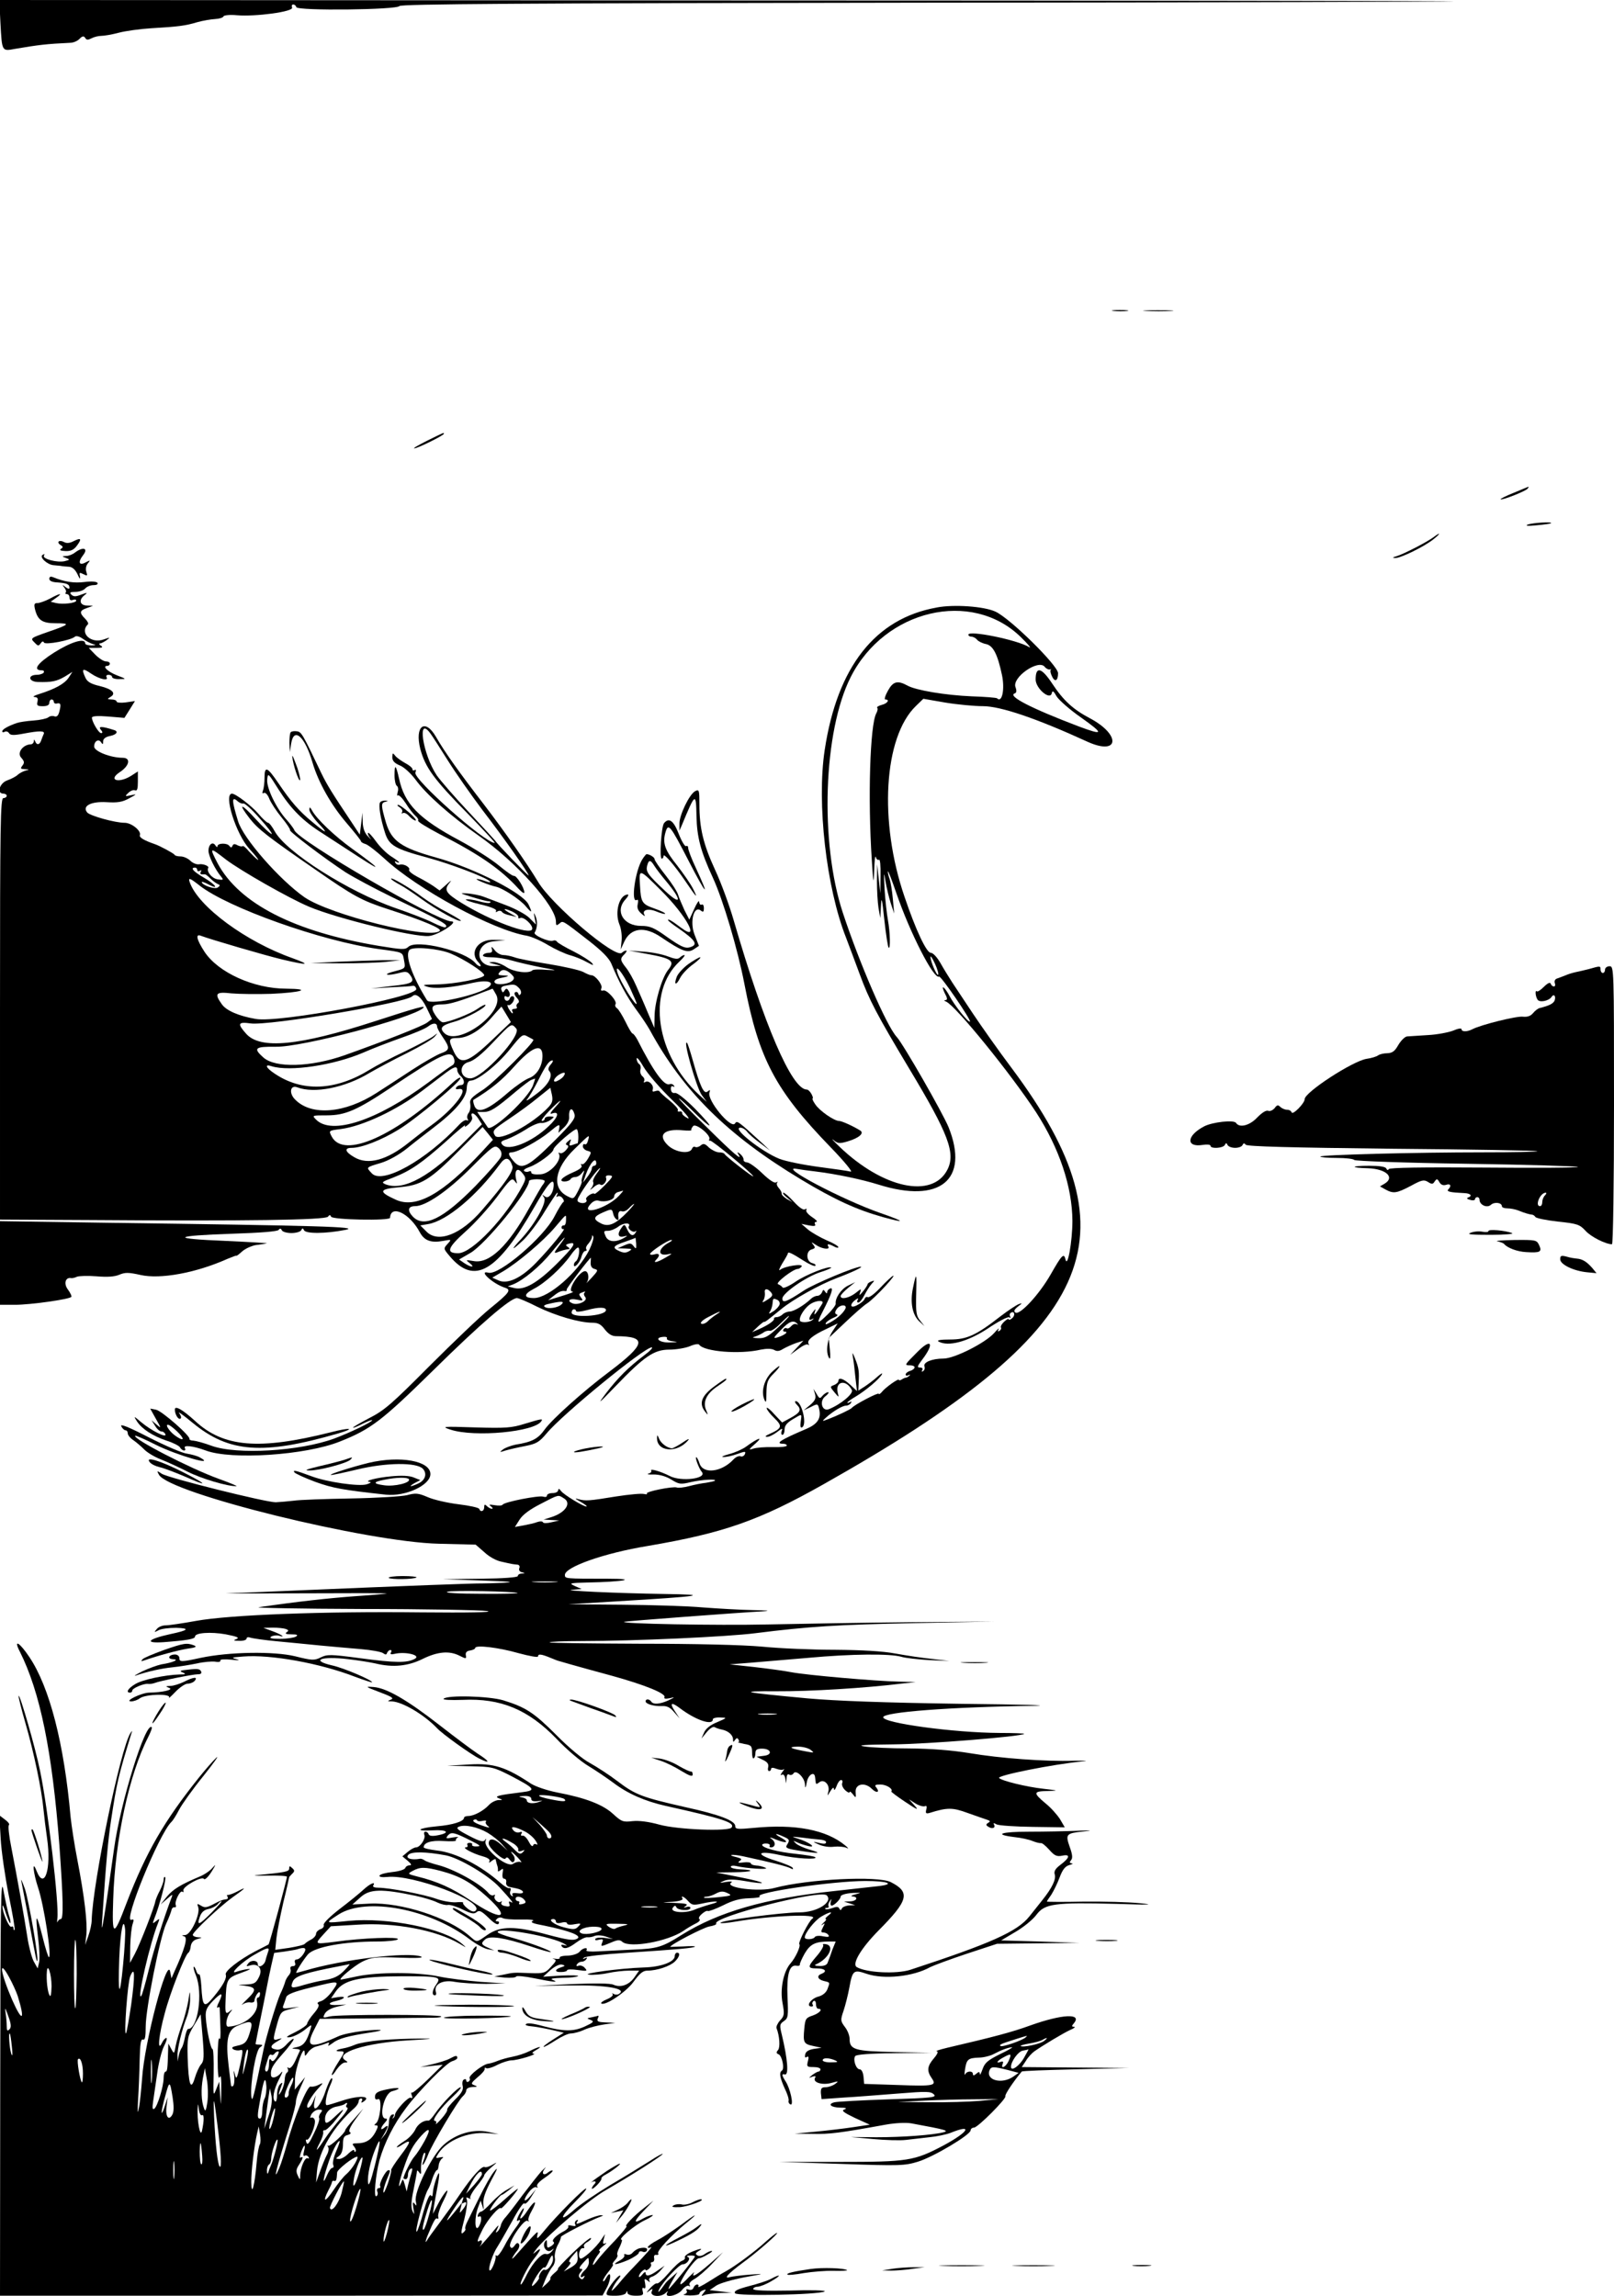<?xml version="1.0" standalone="no"?>
<!DOCTYPE svg PUBLIC "-//W3C//DTD SVG 20010904//EN"
 "http://www.w3.org/TR/2001/REC-SVG-20010904/DTD/svg10.dtd">
<svg version="1.0" xmlns="http://www.w3.org/2000/svg"
 width="720pt" height="1024pt" viewBox="0 0 720 1024"
 preserveAspectRatio="xMidYMid meet">
<g transform="translate(0,1024) scale(0.1,-0.1)"
fill="#000000" stroke="none">
<path d="M2 10136 c7 -127 6 -125 65 -114 107 18 139 22 245 27 15 0 34 8 43
18 13 13 19 13 25 4 6 -10 12 -10 28 -2 11 6 31 11 44 11 13 0 48 6 78 14 30
8 96 17 145 20 120 7 152 11 205 27 25 7 61 13 79 14 19 1 36 6 38 12 2 5 28
8 60 5 84 -7 253 16 246 34 -3 8 -1 14 5 14 6 0 12 -5 14 -12 6 -17 449 -12
460 5 6 9 539 13 2340 15 1283 1 2347 4 2363 6 17 1 -1437 4 -3229 4 l-3259 2
5 -104z"/>
<path d="M4968 8853 c18 -2 45 -2 60 0 15 2 0 4 -33 4 -33 0 -45 -2 -27 -4z"/>
<path d="M5113 8853 c32 -2 81 -2 110 0 29 2 3 3 -58 3 -60 0 -84 -1 -52 -3z"/>
<path d="M1905 8274 c-38 -19 -64 -34 -57 -34 15 0 132 58 132 65 0 6 6 9 -75
-31z"/>
<path d="M6753 8042 c-35 -14 -61 -27 -59 -29 5 -6 115 37 121 48 4 5 5 8 3 8
-2 -1 -31 -13 -65 -27z"/>
<path d="M6815 7900 c-13 -6 2 -7 40 -3 33 3 62 7 64 9 9 8 -85 2 -104 -6z"/>
<path d="M6395 7844 c-26 -20 -132 -75 -165 -85 -18 -5 -20 -8 -6 -8 24 -1
132 52 171 84 33 26 33 34 0 9z"/>
<path d="M328 7826 c-17 -9 -31 -10 -42 -4 -22 12 -36 0 -16 -13 12 -7 12 -11
2 -17 -8 -6 -2 -9 20 -10 24 -1 38 6 51 24 23 31 19 37 -15 20z"/>
<path d="M334 7775 c-10 -8 -28 -15 -39 -15 -20 -1 -20 -2 0 -9 18 -7 17 -8
-6 -14 -33 -8 -102 10 -93 25 5 7 2 8 -6 3 -16 -10 21 -44 49 -46 9 -1 23 -2
31 -3 8 -2 25 -3 38 -4 15 -1 28 -13 38 -34 9 -20 13 -24 11 -11 -4 20 -3 21
15 12 18 -9 19 -8 13 11 -4 12 -1 28 7 37 12 15 11 15 -9 5 -30 -17 -37 0 -12
32 24 31 0 39 -37 11z"/>
<path d="M220 7658 c0 -9 13 -15 37 -16 41 -3 53 -8 53 -24 0 -6 -7 -5 -17 3
-16 12 -17 12 -6 -2 7 -9 10 -19 6 -22 -3 -4 -1 -7 5 -7 7 0 12 -7 12 -16 0
-10 6 -14 15 -10 8 3 15 2 15 -3 0 -11 -59 -18 -90 -11 l-24 6 24 17 c33 23
18 22 -27 -3 -21 -11 -46 -20 -56 -20 -14 0 -16 -5 -11 -27 12 -49 32 -63 92
-63 68 0 64 -5 -35 -39 -77 -27 -78 -28 -60 -46 16 -17 19 -18 28 -5 7 10 12
11 15 4 5 -12 121 10 138 26 5 5 20 2 35 -9 14 -10 35 -21 46 -24 15 -4 14 -5
-7 -6 -16 0 -28 4 -28 9 0 26 -63 7 -139 -41 -75 -48 -97 -79 -54 -79 8 0 11
-4 8 -10 -3 -5 -17 -10 -30 -10 -42 0 -39 -30 3 -32 62 -2 85 3 121 24 l34 21
-17 -26 c-18 -27 -60 -50 -129 -72 -23 -7 -34 -13 -23 -14 13 -1 17 -6 13 -21
-4 -17 0 -20 24 -20 19 0 29 5 29 15 0 8 5 15 10 15 6 0 10 -5 10 -10 0 -6 6
-10 13 -8 18 4 20 -3 12 -35 -5 -20 -12 -26 -23 -22 -8 3 -20 1 -27 -5 -6 -5
-36 -12 -66 -14 -30 -2 -63 -7 -74 -11 -38 -13 -65 -28 -65 -37 0 -5 5 -6 11
-2 6 3 15 1 19 -6 6 -10 20 -11 67 -2 69 13 95 13 88 -2 -3 -6 -8 -19 -11 -28
-7 -21 -20 -23 -27 -5 -4 10 -6 10 -6 0 -1 -7 -7 -13 -13 -13 -36 -1 -63 -38
-44 -59 15 -17 16 -23 6 -36 -10 -13 -9 -15 11 -16 21 -1 21 -2 4 -6 -11 -3
-27 -11 -36 -19 -8 -8 -30 -19 -47 -25 -34 -12 -48 -59 -17 -59 8 0 15 -4 15
-10 0 -5 -7 -10 -15 -10 -13 0 -15 -111 -15 -940 l0 -940 408 -2 c687 -5 1045
0 1055 15 7 9 10 9 14 0 5 -14 263 -19 263 -5 3 61 88 20 133 -65 20 -37 50
-48 104 -38 38 7 38 7 19 -14 -18 -20 -18 -21 10 -54 110 -131 211 -72 379
221 57 100 85 132 85 98 0 -36 -22 -66 -39 -53 -14 10 -14 10 -4 -4 15 -19
-38 -115 -99 -182 -53 -56 -48 -60 8 -7 25 25 68 82 95 128 28 45 53 82 55 82
3 0 2 -5 -2 -12 -4 -6 -3 -8 3 -5 6 4 16 1 22 -7 7 -8 8 -16 4 -18 -4 -1 -22
-30 -39 -63 -48 -94 -247 -264 -295 -252 -49 13 20 -50 74 -67 29 -9 20 -22
-65 -91 -46 -37 -168 -154 -273 -259 -166 -167 -200 -197 -267 -231 -42 -22
-75 -41 -73 -43 2 -2 21 6 44 18 23 11 41 18 41 15 0 -8 -100 -56 -170 -82
-154 -56 -432 -73 -546 -32 -32 12 -69 22 -81 23 -11 0 -19 4 -18 7 8 11 -123
126 -149 131 l-26 5 25 -45 c25 -44 25 -45 3 -26 l-22 19 16 -25 c8 -14 21
-25 28 -25 8 0 15 -6 18 -13 6 -18 -64 17 -109 55 -33 28 -34 28 -18 3 22 -34
70 -65 132 -86 29 -9 56 -23 60 -30 4 -8 13 -14 18 -14 6 0 7 5 4 10 -10 16
36 11 93 -10 114 -43 446 -21 598 40 139 55 188 93 419 320 208 205 342 320
371 320 7 0 48 -17 91 -39 82 -40 188 -71 245 -71 26 0 39 -7 56 -30 16 -20
31 -30 50 -30 141 -1 134 -35 -32 -160 -111 -83 -253 -210 -286 -256 -30 -42
-56 -56 -131 -68 -19 -4 -44 -13 -55 -21 -17 -13 -17 -14 11 -5 17 5 56 14 88
20 50 10 62 17 95 56 71 86 436 384 469 384 8 0 -7 -16 -34 -36 -69 -52 -117
-100 -170 -169 -40 -53 -35 -49 43 32 129 134 172 163 240 163 30 0 71 7 91
15 20 9 39 12 42 7 21 -31 181 -44 275 -22 26 5 46 5 59 -1 13 -8 24 -6 40 4
12 7 38 19 57 26 l34 11 -29 -31 -30 -32 36 26 c20 15 39 24 44 19 5 -4 5 -2
2 4 -9 15 17 37 79 66 l51 25 -23 -35 c-24 -35 -32 -94 -15 -120 5 -8 6 8 3
38 l-5 52 73 69 c40 38 84 77 99 86 14 9 51 44 81 77 61 67 39 58 -27 -12 -23
-24 -46 -41 -52 -38 -5 3 -11 0 -14 -8 -3 -8 -19 -21 -36 -29 -32 -16 -31 9 1
29 7 4 8 3 4 -4 -4 -7 -3 -12 3 -12 6 0 18 15 27 33 9 17 23 40 32 50 15 16
14 17 -1 11 -9 -3 -17 -9 -17 -13 0 -3 -9 -17 -20 -31 -16 -19 -19 -21 -13 -5
6 18 5 18 -21 -3 -29 -22 -66 -30 -66 -13 0 5 15 21 33 36 l32 26 -33 -16
c-30 -15 -57 -55 -54 -80 1 -6 -16 -29 -38 -50 -45 -44 -49 -41 -21 13 40 78
51 111 35 105 -8 -3 -14 -10 -14 -17 0 -7 -3 -6 -9 2 -7 11 -9 11 -14 -2 -4
-9 -13 -16 -21 -16 -8 0 -21 -6 -28 -13 -29 -28 -77 -57 -95 -57 -10 0 -25 -6
-31 -12 -7 -7 -19 -13 -27 -13 -8 0 -14 -3 -12 -7 2 -9 -27 -29 -68 -47 l-30
-13 25 24 c14 13 27 23 28 22 4 -2 11 3 76 56 53 44 172 110 248 139 67 25
120 50 108 51 -23 1 -208 -76 -255 -107 -77 -51 -95 -57 -95 -35 1 24 104 96
168 117 29 9 52 19 50 21 -10 9 -114 -32 -159 -63 -28 -19 -54 -31 -58 -26 -3
6 -13 12 -20 15 -15 4 67 68 88 68 5 0 13 5 17 11 9 14 -75 2 -96 -15 -8 -6
-3 7 10 29 14 22 25 42 25 45 0 8 18 0 68 -32 26 -17 51 -28 54 -24 4 4 -2 9
-14 12 -27 7 -29 54 -2 61 16 5 17 8 7 21 -11 13 -9 13 12 -1 26 -18 65 -23
55 -7 -8 13 1 13 26 0 10 -6 19 -7 19 -3 0 5 -24 19 -53 31 -29 13 -66 34 -83
48 l-29 25 34 -7 c23 -4 31 -3 27 5 -4 6 -1 11 6 11 7 0 -2 10 -19 21 -18 12
-30 26 -26 32 3 6 1 7 -6 3 -7 -5 -26 8 -49 33 -21 23 -42 41 -47 41 -6 0 1
-10 15 -21 l25 -21 -25 14 c-14 9 -24 19 -23 24 1 5 -5 16 -13 25 -8 9 -11 19
-7 24 5 4 2 5 -5 1 -7 -5 -31 11 -62 41 -27 26 -58 48 -67 48 -10 1 -17 6 -16
12 1 6 -5 17 -14 25 -14 11 -16 11 -9 -1 21 -33 -21 2 -142 122 -72 70 -127
127 -123 127 4 0 33 -27 66 -60 33 -33 64 -60 69 -60 6 0 -23 33 -63 74 -44
44 -80 73 -90 71 -11 -2 -17 4 -18 16 -1 12 3 17 9 13 7 -4 8 -2 4 4 -4 6 -12
9 -19 6 -24 -9 -71 55 -144 199 -8 15 -18 27 -21 27 -4 0 -18 24 -32 53 -14
28 -31 56 -38 60 -7 5 -10 13 -6 18 8 14 -39 66 -55 61 -10 -3 -12 1 -8 11 6
15 -29 59 -46 57 -4 0 -20 6 -36 15 -16 8 -86 24 -154 35 -69 11 -137 24 -152
30 -14 5 -37 10 -49 10 -13 0 -31 10 -40 23 -12 15 -16 17 -12 5 4 -13 0 -18
-14 -18 -10 0 -22 -4 -25 -10 -4 -6 11 -10 38 -10 24 0 66 -7 93 -15 27 -8 85
-21 129 -30 72 -13 75 -14 23 -11 -31 3 -59 2 -63 -2 -16 -16 -82 -8 -115 14
-19 13 -46 23 -60 23 -23 -1 -23 -2 5 -9 l30 -8 -32 -1 c-84 -3 -87 101 -3
110 l55 6 -52 1 c-72 3 -112 -58 -67 -102 8 -9 11 -16 6 -16 -5 0 -15 6 -21
14 -45 54 -261 107 -299 73 -15 -14 -28 -13 -132 4 -378 63 -623 189 -719 368
-38 73 -36 74 37 17 66 -50 282 -173 370 -210 125 -53 470 -137 535 -131 41 3
136 65 101 65 -62 0 -683 360 -701 407 -3 8 -19 29 -34 46 -46 50 -91 143 -87
180 3 31 4 30 51 -45 54 -85 108 -140 194 -194 32 -21 105 -68 163 -106 112
-73 95 -53 -30 37 -75 54 -158 132 -178 170 -10 17 -11 17 -12 3 0 -9 17 -35
38 -58 50 -52 40 -51 -24 3 -61 50 -96 91 -153 175 -49 72 -61 77 -61 23 0
-22 -3 -47 -7 -57 -4 -11 -3 -15 4 -11 6 4 17 -7 24 -25 7 -18 32 -56 55 -84
24 -29 40 -54 38 -57 -6 -5 155 -127 248 -188 35 -22 128 -72 208 -111 232
-112 250 -122 238 -134 -3 -3 -28 6 -56 20 -27 14 -102 43 -166 65 -211 73
-491 251 -541 344 -11 20 -24 37 -29 37 -5 0 -25 18 -44 41 -30 35 -101 89
-117 89 -39 0 17 -180 78 -247 29 -31 45 -53 37 -48 -8 5 -25 22 -39 37 -13
16 -26 27 -29 24 -2 -3 -13 -1 -23 4 -12 7 -19 6 -22 -3 -4 -9 -7 -9 -14 0
-10 14 -53 13 -53 -2 0 -5 -4 -4 -9 4 -12 19 -31 5 -31 -24 0 -23 30 -84 57
-116 11 -14 9 -15 -17 -11 -25 4 -50 35 -41 51 5 8 -23 19 -41 16 -10 -2 -28
5 -38 15 -11 11 -31 20 -44 20 -13 0 -26 3 -28 8 -2 5 -66 40 -88 47 -49 17
-70 30 -66 40 7 19 -37 55 -68 55 -43 0 -154 31 -167 46 -24 29 17 50 86 46
49 -3 70 0 101 17 35 19 36 20 9 14 -28 -6 -29 -5 -13 10 9 9 22 15 30 12 10
-4 13 6 13 39 l0 45 -31 -20 c-55 -34 -103 -19 -51 16 45 29 52 65 14 65 -54
0 -127 29 -127 50 0 25 20 36 31 19 7 -11 9 -10 9 4 0 11 10 20 30 24 31 6 40
21 18 27 -53 17 -71 17 -59 2 9 -10 10 -16 2 -16 -11 0 -41 51 -41 69 0 7 25
9 73 5 l72 -6 24 38 23 37 -41 -6 c-23 -3 -41 -1 -41 4 0 5 -10 9 -22 9 -20 1
-21 2 -6 11 28 16 10 35 -47 49 -39 9 -56 19 -64 37 -19 41 -13 45 26 18 37
-25 80 -34 68 -15 -3 6 1 10 9 10 9 0 16 -4 16 -10 0 -5 15 -10 33 -9 32 0 32
0 -12 17 -41 16 -67 42 -42 42 6 0 11 5 11 10 0 6 -8 10 -18 10 -10 0 -31 14
-47 30 l-29 30 35 0 c26 0 30 3 19 10 -8 5 -10 10 -4 10 5 0 19 7 30 15 17 13
16 13 -13 3 -57 -21 -110 29 -71 67 4 4 -2 15 -13 26 -26 26 -24 36 9 47 l27
10 -27 1 c-33 1 -38 26 -10 47 14 11 12 12 -15 2 -25 -10 -35 -10 -45 0 -9 9
-5 12 19 12 17 0 36 7 43 15 7 8 23 15 37 15 14 0 21 4 18 10 -4 6 -27 8 -58
4 -47 -6 -90 1 -139 21 -12 5 -18 3 -18 -7z m865 -1002 c6 3 39 -27 73 -66 35
-38 59 -70 54 -70 -6 0 -38 30 -71 66 -66 73 -82 74 -27 3 38 -48 77 -79 296
-230 167 -116 203 -136 320 -174 161 -52 242 -87 232 -97 -41 -41 -489 71
-604 150 -110 77 -273 262 -296 339 -28 91 -29 112 -4 91 9 -9 22 -14 27 -12z
m-205 -297 c0 -5 5 -7 12 -3 7 4 8 3 4 -4 -4 -7 -2 -12 3 -12 6 0 13 0 16 0 3
0 13 -8 24 -19 10 -10 25 -21 32 -24 12 -5 12 -7 0 -16 -14 -9 -71 11 -71 25
0 2 14 -2 30 -11 49 -26 34 -2 -20 30 -47 27 -63 45 -40 45 6 0 10 -5 10 -11z
m9 -68 c127 -100 546 -249 799 -284 116 -16 107 -12 115 -54 6 -32 5 -33 -41
-45 -25 -6 -41 -13 -35 -15 7 -3 29 1 50 6 32 9 40 8 51 -6 25 -34 14 -41 -80
-51 l-93 -11 88 5 c48 2 93 5 99 7 7 1 13 -5 15 -14 8 -36 -613 -153 -716
-134 -76 13 -131 37 -151 65 -35 49 -28 57 43 49 34 -3 114 -4 177 -2 135 6
185 22 67 23 -145 0 -304 72 -365 165 -35 54 -41 81 -16 71 42 -16 288 -88
364 -106 114 -27 130 -25 45 6 -207 73 -419 229 -458 337 -9 24 -1 22 42 -12z
m1121 -304 c60 -25 150 -83 150 -97 0 -14 -134 -40 -212 -41 -61 -1 -68 -2
-43 -10 34 -11 109 -5 204 17 62 14 98 5 73 -17 -40 -36 -262 -85 -277 -61
-68 110 -100 203 -78 225 15 16 130 6 183 -16z m279 -101 c14 -17 -18 -36 -59
-36 -31 0 -33 19 -3 26 46 10 50 12 19 13 -24 1 -27 3 -16 16 13 16 36 8 59
-19z m25 -52 c9 -8 13 -21 9 -27 -5 -8 -8 -8 -11 1 -2 7 -8 9 -14 6 -5 -4 -3
-13 7 -24 11 -12 13 -20 5 -25 -5 -3 -8 -11 -5 -16 4 -5 -1 -9 -10 -9 -9 0
-13 -4 -10 -10 3 -5 4 -10 1 -10 -3 0 -10 10 -17 21 -6 12 -7 19 -2 16 5 -3
14 3 21 13 7 12 8 21 2 25 -6 4 -13 -1 -16 -9 -6 -16 -24 -12 -24 5 0 6 4 8 9
4 14 -8 21 9 10 25 -7 12 -11 13 -18 2 -7 -11 -9 -11 -14 2 -4 10 1 16 16 19
40 8 45 7 61 -9z m-100 -32 c40 -77 -171 -231 -232 -170 -23 23 -12 35 46 51
53 15 146 66 137 75 -2 2 -18 -6 -35 -18 -31 -22 -128 -60 -154 -60 -8 0 -23
15 -34 32 -24 37 -16 48 34 48 28 0 79 15 184 56 19 7 36 13 37 14 1 0 9 -13
17 -28z m-312 -55 l25 -52 -21 -16 c-21 -16 -189 -82 -369 -146 -151 -53 -308
-58 -362 -10 -47 42 -38 49 55 48 116 -3 613 129 658 173 13 13 -27 2 -218
-60 -336 -109 -509 -126 -572 -55 -40 45 -37 54 20 46 82 -11 691 91 721 121
16 16 40 -3 63 -49z m356 -31 l21 -35 -82 -78 c-111 -106 -144 -116 -173 -53
-25 53 -23 60 17 60 45 0 102 34 150 89 24 28 45 50 46 51 0 0 10 -15 21 -34z
m-308 -56 c0 -5 11 -26 25 -46 33 -48 32 -58 -7 -72 -18 -6 -76 -39 -128 -73
-52 -34 -124 -81 -160 -104 -141 -91 -290 -104 -363 -30 -29 28 -23 67 9 55
76 -29 213 -2 322 64 31 18 107 59 168 89 60 30 116 63 124 74 14 17 14 17 -5
2 -11 -9 -68 -39 -127 -68 -60 -28 -131 -65 -158 -82 -154 -95 -303 -101 -426
-17 -39 26 -45 43 -12 32 81 -25 276 4 409 61 43 19 119 48 170 66 52 18 105
40 118 50 23 18 41 17 41 -1z m353 -8 c26 -29 -151 -222 -205 -222 -47 0 -54
61 -7 73 23 6 57 33 109 88 83 87 81 86 103 61z m76 -49 c11 -7 -171 -188
-223 -223 -54 -35 -62 -44 -58 -65 2 -14 -1 -32 -8 -40 -6 -8 -8 -20 -4 -26 4
-7 3 -9 -3 -6 -6 4 -21 -5 -34 -19 -149 -160 -343 -268 -390 -218 -26 28 -29
26 41 47 33 10 80 36 115 64 33 27 85 67 115 90 99 75 149 133 152 176 1 26 7
37 18 37 31 0 120 71 175 140 52 65 57 69 78 57 12 -6 24 -13 26 -14z m41 -73
c0 -45 -25 -86 -60 -99 -17 -6 -59 -35 -93 -64 -93 -81 -139 -98 -152 -56 -4
11 -5 21 -3 23 80 49 128 88 183 150 79 88 125 105 125 46z m-395 -11 c5 -14
2 -25 -6 -30 -8 -4 -57 -39 -109 -78 -228 -169 -430 -236 -500 -165 -19 19
-18 19 48 19 83 0 135 23 289 126 221 148 266 168 278 128z m973 -185 c55 -53
85 -89 70 -82 -14 7 -26 17 -25 23 1 5 -4 9 -11 7 -8 -1 -11 1 -8 6 3 5 -14
24 -37 43 -23 18 -43 37 -45 41 -2 4 -10 4 -19 1 -11 -4 -14 -2 -11 8 6 18
-18 42 -33 33 -7 -4 -9 -3 -6 3 4 6 1 16 -7 22 -8 7 -12 20 -9 30 3 10 0 22
-6 25 -6 4 -11 15 -11 24 0 9 14 -7 31 -37 17 -29 74 -96 127 -147z m-541 158
c-10 -11 -13 -22 -8 -28 21 -21 -2 -64 -58 -105 -31 -24 -49 -34 -40 -23 9 10
31 48 49 83 34 68 49 90 64 91 5 0 2 -8 -7 -18z m-417 -26 c0 -7 7 -19 15 -26
19 -16 19 -40 1 -40 -8 0 -18 -5 -21 -11 -4 -6 0 -9 10 -7 54 10 -17 -86 -119
-160 -28 -20 -74 -56 -103 -79 -97 -78 -181 -101 -242 -65 -42 24 -47 42 -12
42 44 0 132 34 210 82 76 46 282 218 275 230 -2 4 -17 -5 -32 -19 -258 -241
-488 -344 -542 -243 -14 27 -15 27 41 34 98 13 250 85 363 171 25 19 67 51 92
70 49 38 64 43 64 21z m475 -25 c-3 -6 -15 -16 -26 -21 -27 -15 -21 11 6 27
22 13 31 10 20 -6z m-137 -41 c-19 -57 -185 -211 -202 -189 -1 2 -13 19 -25
37 l-22 32 28 0 c31 0 54 15 144 91 30 25 61 49 69 52 8 3 16 6 17 6 1 1 -3
-13 -9 -29z m69 -98 c-71 -77 -223 -157 -239 -127 -13 22 -10 25 67 77 39 26
95 67 125 92 l55 44 7 -31 c5 -25 2 -37 -15 -55z m27 -4 c-18 -20 -23 -29 -12
-25 36 13 29 -16 -14 -56 -75 -72 -181 -114 -207 -83 -10 12 -6 16 22 25 19 7
56 26 83 43 27 18 58 31 69 29 11 -1 29 5 40 13 20 15 20 15 -2 16 -13 0 -23
-4 -23 -10 0 -5 -5 -10 -12 -10 -7 0 8 20 32 45 50 51 69 62 24 13z m89 -29
c5 -17 -13 -41 -86 -114 -123 -123 -151 -137 -188 -92 -22 26 -24 37 -6 37 26
0 121 52 168 91 42 35 47 37 44 18 l-4 -22 25 24 c14 13 24 32 23 44 -3 41 14
51 24 14z m-481 -112 c-161 -164 -280 -230 -361 -200 -21 9 -19 11 32 30 79
31 127 64 236 161 52 48 91 80 86 72 -5 -9 1 -7 14 4 12 11 20 25 17 32 -10
25 8 23 26 -3 l18 -28 -68 -68z m1082 1 c-3 -5 -1 -7 4 -6 8 3 192 -149 192
-159 0 -6 -124 90 -128 100 -2 4 -13 7 -25 7 -11 0 -31 10 -44 21 -18 18 -25
20 -37 10 -8 -7 -19 -10 -25 -7 -5 3 -11 0 -14 -8 -10 -25 -72 -17 -106 14
-50 47 -20 77 68 68 22 -2 38 -1 35 1 -2 2 1 10 8 18 12 15 82 -42 72 -59z
m-1012 -53 c-177 -191 -296 -258 -387 -216 -77 35 -75 47 12 55 101 8 141 32
272 165 l104 104 23 -28 23 -29 -47 -51z m428 64 c0 -16 -2 -29 -4 -29 -2 0
-12 -3 -22 -7 -14 -5 -16 -3 -11 12 7 16 5 16 -9 4 -11 -9 -12 -15 -4 -17 8
-3 6 -10 -6 -23 -9 -10 -21 -16 -27 -12 -5 3 -7 2 -4 -3 16 -27 -38 -89 -81
-92 -26 -2 -42 1 -42 8 0 6 -4 8 -10 5 -5 -3 -15 -3 -21 1 -7 4 4 12 24 19 37
13 105 63 106 78 1 14 95 95 104 90 4 -2 7 -17 7 -34z m43 -17 c-3 -12 -9 -19
-14 -16 -5 3 -9 -1 -9 -9 0 -8 9 -17 20 -20 19 -5 20 -6 3 -35 -10 -17 -22
-28 -27 -25 -5 3 -6 1 -2 -6 5 -7 -9 -18 -37 -30 -51 -22 -68 -41 -38 -41 11
0 23 5 26 10 3 6 13 10 22 10 9 0 22 8 29 18 12 15 13 14 4 -10 -5 -16 -7 -28
-5 -28 3 0 -4 -18 -15 -40 -21 -40 -21 -40 -50 -25 -70 36 -56 124 33 210 70
68 68 67 60 37z m-388 -71 c-3 -11 -55 -70 -114 -131 -145 -148 -230 -189
-280 -136 -25 27 -21 46 11 46 47 0 144 66 248 170 99 99 106 104 124 89 12
-11 16 -23 11 -38z m51 -43 c6 -20 -33 -77 -136 -196 -93 -108 -195 -148 -247
-96 l-28 28 35 6 c83 14 216 126 320 267 25 35 43 32 56 -9z m374 12 c0 -5 -4
-10 -10 -10 -5 0 -10 -6 -10 -12 0 -7 -9 -24 -20 -38 l-19 -25 12 35 c19 53
47 84 47 50z m-327 -95 c-74 -143 -227 -305 -289 -305 -56 0 -48 24 32 96 41
36 104 106 141 155 59 80 67 87 79 71 12 -15 12 -15 7 5 -10 41 4 59 26 32 18
-22 18 -26 4 -54z m328 49 c-11 -15 -18 -31 -15 -36 3 -5 0 -17 -7 -26 -10
-13 -8 -12 9 2 12 11 25 16 29 13 10 -11 32 13 27 28 -4 9 1 13 15 12 18 -1
16 -6 -21 -44 -23 -23 -44 -41 -46 -38 -8 8 -43 -16 -37 -25 8 -12 -10 -21
-29 -14 -14 6 -14 10 6 43 26 43 78 111 85 111 2 0 -5 -12 -16 -26z m-231 -32
c0 -4 -4 -12 -9 -17 -5 -6 -32 -53 -61 -105 -93 -168 -177 -248 -247 -235 -36
6 -37 6 -18 -9 27 -21 6 -20 -24 0 l-23 16 50 29 c67 38 262 277 262 321 0 4
16 8 35 8 19 0 35 -4 35 -8z m331 -66 c-54 -57 -177 -92 -126 -36 12 13 25 18
37 14 27 -8 68 4 68 20 0 8 8 17 18 19 9 3 19 5 21 6 3 0 -6 -10 -18 -23z m38
-72 c-51 -53 -83 -68 -116 -52 -39 19 -37 31 7 50 40 17 40 17 46 -8 5 -21 26
-36 23 -16 -4 22 3 34 15 29 8 -3 22 3 32 14 9 10 20 19 23 19 2 0 -11 -16
-30 -36z m-274 -37 c0 -13 -4 -24 -10 -23 -5 1 -10 -3 -10 -9 0 -5 4 -9 9 -7
14 5 -59 -85 -123 -151 -66 -68 -127 -97 -168 -78 l-27 12 48 28 c66 39 180
135 233 198 53 62 48 59 48 30z m280 -27 c-7 -11 20 -31 30 -22 5 4 5 1 1 -5
-11 -20 -25 -15 -38 13 -11 24 -13 25 -25 8 -21 -28 -16 -46 10 -39 16 4 18 3
7 -3 -39 -25 -76 -24 -88 3 -10 23 -10 25 11 25 12 0 33 9 46 19 23 18 57 18
46 1z m-176 -105 c-50 -100 -182 -215 -247 -215 -47 0 -47 17 -1 41 50 25 126
95 164 149 15 22 31 38 35 35 9 -6 1 -53 -11 -61 -5 -3 -9 -10 -9 -16 0 -19
28 11 34 37 4 14 11 25 17 25 6 0 8 4 4 9 -3 5 2 16 10 24 8 9 15 22 16 29 0
10 2 10 6 1 2 -7 -6 -33 -18 -58z m-135 18 c-23 -30 -24 -35 -8 -29 16 7 33
12 54 15 3 1 -1 5 -8 10 -10 6 -9 10 7 14 36 9 23 -12 -56 -91 -86 -85 -145
-119 -190 -107 l-28 7 24 9 c45 18 120 80 172 144 56 69 80 90 33 28z m344 10
c1 -24 0 -26 -11 -12 -11 15 -17 15 -42 4 l-30 -13 35 -1 c30 -1 32 -3 16 -12
-13 -8 -25 -8 -42 0 -35 15 -30 24 24 42 26 9 47 17 47 18 0 0 2 -11 3 -26z
m147 5 c-49 -26 -54 -62 -7 -53 24 5 23 4 -8 -14 -39 -23 -60 -27 -42 -9 18
18 14 30 -8 23 -11 -3 -20 -3 -20 2 1 10 81 63 95 62 6 0 1 -5 -10 -11z m-350
-90 c-1 -15 5 -25 17 -28 18 -5 16 -8 -14 -41 -18 -19 -27 -28 -20 -19 12 17
7 50 -8 50 -26 0 -82 -89 -57 -91 12 -1 -7 -8 -73 -28 l-35 -11 25 20 c24 19
36 24 53 21 4 0 6 2 5 7 -2 5 101 140 108 142 0 0 0 -10 -1 -22z m804 -132
c12 -14 6 -21 -28 -41 -10 -6 -12 -4 -5 6 5 8 7 22 6 32 -4 20 11 22 27 3z
m-832 -3 c-4 -3 -2 -12 4 -19 13 -16 -31 -37 -56 -28 -28 11 -15 24 18 17 28
-6 30 -5 19 9 -10 13 -10 17 0 21 19 8 22 8 15 0z m871 -51 c-2 -8 -14 -22
-28 -31 -20 -13 -23 -13 -15 -1 5 8 10 23 11 33 2 26 3 27 19 20 9 -3 15 -12
13 -21z m-974 -1 c-15 -14 -58 -21 -73 -11 -10 6 -1 11 30 17 46 10 59 8 43
-6z m1166 9 c0 -3 -10 -18 -21 -35 -13 -19 -19 -23 -15 -10 6 20 6 20 -9 1
-18 -24 -20 -40 -2 -30 6 4 8 3 4 -1 -9 -11 -38 -16 -54 -10 -16 6 8 53 39 76
21 16 58 22 58 9z m100 -30 c-11 -20 -39 -44 -69 -60 -17 -9 -21 -9 -16 0 4 6
19 16 33 22 15 6 22 12 15 15 -9 3 -10 9 -1 23 15 23 51 23 38 0z m-1067 -5
c-5 -26 -153 -35 -153 -10 0 8 5 15 10 15 6 0 10 -4 10 -8 0 -5 21 -3 48 4 53
15 88 14 85 -1z m493 -18 c-11 -7 -28 -20 -38 -30 -10 -10 -24 -15 -30 -11 -6
4 7 17 33 30 47 25 67 31 35 11z m276 -57 c-45 -42 -59 -50 -90 -49 -22 1 -29
3 -17 6 11 3 28 11 39 18 10 8 24 11 30 9 6 -2 27 11 46 31 19 19 36 35 39 35
4 -1 -18 -23 -47 -50z m85 15 c4 -4 3 -5 -3 -2 -7 4 -17 0 -24 -8 -7 -8 -16
-13 -20 -10 -5 3 -11 1 -15 -5 -3 -5 -1 -10 6 -10 19 0 -2 -16 -31 -25 -23 -7
-21 -3 14 33 36 38 56 46 73 27z m-582 -65 c-3 -5 9 -11 27 -13 26 -3 22 -4
-14 -5 -48 -2 -73 22 -28 25 11 1 18 -2 15 -7z m-2176 -424 c27 -29 18 -35
-17 -10 -30 21 -52 60 -25 46 10 -6 29 -22 42 -36z"/>
<path d="M1505 5950 l-120 -6 140 -1 c77 0 167 3 200 7 l60 7 -80 0 c-44 -1
-134 -4 -200 -7z"/>
<path d="M4178 7530 c-274 -49 -443 -265 -499 -635 -36 -237 7 -614 95 -837
13 -35 41 -108 61 -163 42 -115 78 -183 220 -420 177 -294 209 -379 171 -453
-67 -130 -287 -83 -481 103 -27 26 -40 40 -27 30 19 -16 27 -17 64 -6 50 15
74 36 56 48 -32 20 -83 43 -95 43 -22 0 -88 46 -106 74 -10 14 -15 26 -12 26
3 0 1 9 -5 20 -6 11 -15 20 -21 20 -67 0 -191 290 -326 755 -19 66 -56 167
-83 225 -53 115 -70 187 -70 292 0 64 -1 68 -19 59 -26 -14 -71 -108 -70 -145
l0 -31 11 25 c60 145 63 147 65 40 2 -94 18 -156 73 -275 46 -100 111 -319
141 -475 64 -333 138 -473 384 -727 63 -65 101 -112 90 -109 -11 3 -75 12
-143 21 -68 9 -147 25 -175 36 -80 32 -215 139 -174 139 9 0 22 -8 29 -17 7
-10 33 -33 58 -51 l45 -34 -35 33 c-108 99 -112 102 -121 88 -17 -28 -127 105
-114 138 4 13 3 13 -9 4 -16 -13 -33 23 -66 141 -11 39 -22 73 -25 76 -21 21
41 -197 65 -232 l23 -31 -33 30 c-194 179 -236 459 -89 596 17 16 27 29 22 29
-5 0 -14 -5 -20 -11 -9 -9 -22 -7 -54 5 -23 9 -72 19 -108 21 l-66 5 76 -14
c117 -21 132 -32 99 -73 -28 -36 -60 -145 -60 -207 l-1 -51 -30 70 c-16 39
-40 93 -52 120 -12 28 -32 63 -44 78 -27 34 -28 41 -7 61 8 9 12 16 7 16 -5 0
-14 -5 -19 -10 -28 -28 -314 215 -374 317 -49 81 -146 220 -240 343 -111 144
-176 235 -215 303 -49 85 -96 49 -70 -54 22 -82 60 -135 214 -291 69 -71 122
-128 118 -128 -44 0 -365 285 -354 314 4 10 3 15 -3 11 -6 -3 -10 -2 -10 4 0
6 -15 18 -32 27 -18 10 -38 24 -45 33 -11 14 -12 13 -13 -6 0 -16 9 -27 33
-37 19 -7 50 -36 71 -64 48 -66 154 -160 282 -250 167 -117 344 -314 344 -383
0 -18 2 -19 15 -9 17 14 9 19 134 -78 56 -44 87 -75 98 -100 35 -85 70 -149
110 -204 24 -32 51 -73 61 -91 149 -274 346 -470 677 -669 150 -90 246 -134
364 -167 105 -29 99 -20 -11 18 -172 60 -463 214 -373 197 17 -3 53 -8 80 -11
98 -12 210 -36 284 -59 274 -86 406 21 313 255 -25 62 -203 373 -232 404 -45
49 -165 326 -240 553 -104 315 -87 811 35 1052 152 301 539 392 758 179 34
-33 51 -54 37 -45 -53 32 -270 76 -270 55 0 -5 6 -9 14 -9 7 0 19 -6 25 -14 6
-7 24 -16 40 -19 31 -7 51 -44 71 -139 13 -63 0 -125 -22 -103 -2 3 -54 7
-114 9 -117 5 -249 27 -286 48 -44 24 -64 19 -87 -23 -12 -21 -17 -39 -12 -39
22 0 10 -18 -15 -24 -15 -4 -24 -10 -21 -13 4 -3 2 -14 -4 -25 -28 -52 -38
-379 -20 -653 7 -111 8 -115 11 -45 1 41 4 67 7 57 2 -9 9 -15 14 -12 5 4 8
-26 7 -72 l-1 -78 -7 65 -7 65 -1 -75 c0 -41 3 -95 7 -120 l8 -45 3 55 c2 44
5 32 15 -63 7 -65 16 -121 19 -124 9 -9 7 68 -3 123 -5 27 -12 90 -15 139 -4
75 -3 81 4 35 5 -30 16 -75 24 -100 l15 -45 -6 65 c-3 36 -10 75 -14 88 -5 13
-9 29 -8 35 0 7 17 -37 38 -98 60 -175 167 -385 190 -371 8 5 144 -194 138
-201 -7 -6 -71 75 -91 114 -9 17 -21 35 -27 38 -6 4 -3 -7 5 -24 13 -24 13
-31 4 -32 -8 0 -7 -3 3 -7 43 -19 289 -322 402 -495 103 -160 160 -331 161
-482 0 -93 -22 -215 -31 -172 -7 29 -16 20 -65 -66 -51 -90 -138 -184 -158
-172 -9 6 -6 13 11 27 20 15 21 17 4 11 -11 -4 -47 -28 -80 -53 -110 -86 -152
-105 -227 -105 -42 0 -61 -3 -51 -9 43 -24 129 -1 218 57 47 32 91 55 97 51 6
-4 8 -3 4 4 -3 6 -2 13 3 16 16 11 22 -11 6 -24 -8 -7 -15 -9 -15 -5 0 5 -9 0
-20 -10 -11 -10 -17 -21 -15 -26 3 -4 0 -11 -6 -15 -8 -5 -10 -2 -4 7 4 8 -5
0 -21 -18 -40 -44 -177 -113 -225 -113 -52 0 -92 -17 -85 -35 3 -8 0 -17 -6
-21 -7 -4 -8 -3 -4 4 4 7 1 12 -10 12 -14 0 -12 6 9 34 56 73 43 99 -18 38
-62 -62 -62 -62 -35 -62 11 0 20 -4 20 -9 0 -5 -9 -13 -20 -16 -11 -3 -20 -11
-20 -16 0 -6 6 -7 13 -3 7 4 9 3 4 -2 -5 -5 -12 -9 -15 -9 -4 0 -13 -4 -19 -8
-7 -5 -13 -5 -13 -2 0 9 -62 -35 -77 -55 -7 -8 -13 -11 -13 -7 0 8 -109 -49
-120 -63 -6 -7 -61 -33 -105 -50 -29 -11 -30 -11 -10 7 31 28 73 53 89 53 8 0
18 5 22 12 4 7 3 8 -4 4 -7 -4 -12 -5 -12 -2 0 2 17 15 38 27 46 28 104 77
116 98 5 9 -4 4 -20 -10 -16 -15 -42 -34 -57 -44 l-28 -18 2 49 c2 44 -2 61
-25 114 -3 8 -4 2 -1 -15 3 -16 8 -57 11 -90 l7 -60 -30 28 c-30 28 -53 35
-53 17 0 -6 -9 -14 -19 -18 -19 -7 -19 -8 1 -32 21 -25 21 -25 15 -2 -12 51
37 61 63 12 9 -16 -50 -65 -103 -86 -30 -11 -43 36 -16 57 13 10 19 19 13 19
-6 0 -17 -7 -25 -16 -11 -14 -14 -13 -26 8 l-14 23 7 -24 c5 -18 0 -29 -22
-48 l-29 -24 32 15 c31 16 32 16 38 -13 8 -39 -9 -64 -59 -85 -115 -49 -141
-66 -101 -66 8 0 15 -4 15 -8 0 -5 -28 -8 -62 -7 -35 1 -74 -2 -88 -7 -22 -7
-21 -4 10 23 38 34 11 25 -42 -14 -15 -11 -48 -26 -75 -33 -26 -7 -38 -13 -27
-13 12 -1 40 5 62 13 36 13 40 13 35 0 -3 -8 -12 -13 -19 -10 -8 3 -22 -3 -32
-14 -52 -56 -134 -67 -151 -19 -5 16 -12 29 -15 29 -7 0 12 -51 25 -66 24 -30
-93 -44 -143 -18 -41 21 -90 35 -83 24 3 -5 -3 -11 -12 -13 -10 -3 1 -5 23 -4
26 0 55 -8 79 -23 34 -21 41 -22 87 -11 49 11 116 15 107 6 -3 -2 -21 -6 -39
-9 -19 -2 -54 -9 -76 -15 -23 -6 -48 -9 -55 -6 -18 6 -142 -19 -133 -27 3 -4
-3 -4 -13 -2 -11 3 -66 -2 -124 -11 -123 -20 -136 -21 -169 -12 -18 6 -15 2
10 -12 19 -11 31 -20 26 -21 -14 0 -100 52 -113 69 -8 11 -12 12 -13 4 0 -7
-11 -13 -25 -13 -14 0 -25 -5 -25 -11 0 -6 -7 -8 -16 -5 -19 7 -177 -24 -182
-36 -2 -4 -18 -5 -35 -2 -25 4 -28 3 -17 -5 8 -6 10 -11 4 -11 -5 0 -15 5 -22
12 -9 9 -12 8 -12 -5 0 -18 -16 -24 -22 -8 -1 6 -43 15 -92 21 -49 6 -111 20
-138 32 -42 18 -54 19 -91 9 -23 -6 -136 -13 -252 -15 -115 -2 -230 -6 -255
-10 -25 -3 -61 -6 -80 -7 -45 0 -478 108 -508 127 -22 15 -23 14 -13 -4 45
-83 930 -301 1250 -308 l163 -4 39 -34 c21 -20 54 -38 76 -42 21 -5 41 -9 46
-10 4 -1 14 -2 23 -3 10 0 14 -7 11 -15 -4 -9 1 -17 11 -19 16 -4 15 -5 0 -6
-10 0 -18 -5 -18 -11 0 -6 -64 -11 -167 -12 l-168 -2 175 -6 c121 -4 152 -7
100 -10 -41 -2 -86 -3 -100 -3 -26 1 -326 -10 -840 -32 l-305 -13 362 1 c199
1 360 1 359 -1 -2 -1 -65 -7 -142 -12 -121 -9 -250 -23 -429 -49 -27 -3 180
-7 460 -8 281 0 532 -5 559 -9 30 -6 -85 -8 -296 -6 -437 5 -854 -11 -1003
-38 -60 -11 -122 -20 -136 -20 -15 0 -33 -7 -40 -17 -13 -15 -12 -15 8 -5 12
7 47 11 79 11 64 -2 55 -11 -26 -28 -101 -22 -119 -42 -30 -36 104 8 140 14
140 25 0 17 70 22 137 10 51 -10 63 -15 48 -21 -16 -6 -14 -8 13 -8 17 -1 32
4 32 10 0 6 7 8 17 4 10 -3 63 -11 118 -16 55 -5 143 -14 195 -19 52 -5 133
-12 180 -16 47 -4 91 -12 99 -18 11 -8 15 -8 18 2 3 6 9 12 14 12 6 0 7 -5 3
-11 -5 -8 1 -10 17 -6 48 11 118 -6 90 -22 -35 -19 -85 -19 -248 3 -128 17
-144 17 -172 3 -29 -14 -38 -14 -114 5 -95 23 -295 20 -422 -7 -87 -19 -95
-19 -95 0 0 8 -9 15 -19 15 -28 0 -37 -20 -9 -21 31 -1 0 -15 -52 -23 -19 -4
-57 -18 -85 -31 -27 -14 -41 -22 -30 -19 56 19 116 32 165 37 30 3 79 11 108
17 30 7 67 10 82 8 16 -3 26 0 23 5 -3 5 16 7 48 4 34 -4 43 -3 24 2 -26 7
-22 8 30 12 122 10 343 -30 498 -90 43 -16 77 -27 77 -25 0 10 -127 64 -177
75 -101 23 -51 43 71 28 44 -5 99 -14 121 -19 78 -19 145 -12 210 20 67 33
120 38 166 14 28 -14 30 -14 27 3 -2 12 4 19 20 21 12 2 22 7 22 11 0 15 106
2 193 -23 48 -13 87 -20 87 -15 0 13 15 11 56 -6 19 -8 35 -14 37 -14 1 0 25
-7 52 -15 28 -8 111 -31 185 -51 148 -41 244 -80 234 -96 -3 -6 5 -8 23 -4 26
6 25 5 -6 -10 -38 -17 -67 -19 -76 -5 -8 12 -25 13 -25 1 0 -12 39 -23 74 -21
21 1 36 -6 53 -27 l25 -28 -22 33 c-24 36 -15 41 21 14 72 -55 149 -81 149
-51 0 5 15 9 33 8 32 -1 32 -1 -14 -21 -30 -12 -51 -29 -58 -46 l-12 -27 24
29 c14 17 29 26 35 22 7 -4 21 -9 33 -11 28 -6 49 -24 49 -44 0 -13 2 -13 9
-2 6 9 11 10 15 2 4 -6 4 -12 -1 -12 -4 -1 8 -4 27 -8 31 -5 35 -9 35 -38 0
-17 3 -29 7 -26 5 2 8 13 8 24 0 14 7 19 29 19 42 0 49 -28 8 -32 l-32 -4 28
-14 c20 -9 27 -19 24 -32 -3 -10 -1 -18 4 -18 5 0 9 4 9 10 0 6 9 6 24 0 13
-5 28 -6 32 -2 5 4 2 -2 -6 -12 -8 -11 -10 -17 -3 -13 7 5 13 -1 16 -15 l4
-23 2 23 c0 14 5 21 12 16 6 -3 15 -1 19 6 11 18 50 -19 51 -50 1 -19 3 -17 8
10 6 34 34 51 37 23 1 -7 2 -18 3 -24 1 -8 5 -8 16 1 21 17 49 -12 40 -42 -5
-21 -5 -21 9 2 10 16 16 20 16 10 1 -8 6 -3 12 13 5 15 14 27 20 27 6 0 8 -6
5 -14 -3 -8 3 -22 14 -32 10 -9 19 -13 19 -8 0 5 7 1 15 -10 13 -17 14 -17 12
10 -3 37 41 46 72 15 21 -21 38 -17 20 6 -9 10 -5 13 19 13 26 0 58 -20 48
-31 -1 -2 27 -23 63 -47 54 -36 61 -38 41 -16 l-25 28 28 -18 c16 -10 34 -15
42 -13 9 4 11 -1 7 -15 -4 -16 -1 -19 14 -15 80 25 103 25 171 0 37 -13 76
-27 86 -30 15 -5 16 -8 5 -14 -11 -7 -10 -11 2 -18 17 -11 33 -4 24 11 -4 7 0
7 12 0 11 -5 83 -10 162 -11 l142 -2 -21 36 c-12 19 -41 52 -65 71 -56 47 -55
54 9 55 51 2 51 2 -18 10 -74 8 -185 35 -198 48 -11 11 236 61 378 75 22 2 2
3 -45 2 -127 -4 -330 11 -465 34 -80 13 -170 20 -270 21 -82 0 -172 4 -200 9
-35 5 2 8 128 9 153 1 574 35 586 47 2 2 -47 4 -110 4 -204 1 -519 44 -519 70
0 23 300 46 670 51 96 2 -50 6 -325 9 -343 5 -557 13 -680 24 -300 28 -319 33
-140 32 147 -1 394 14 555 34 l65 7 -75 2 c-103 2 -413 29 -480 42 -30 6 -104
16 -165 23 l-110 12 90 7 c50 4 167 14 260 22 196 18 365 19 415 5 19 -6 76
-12 125 -15 l90 -4 -75 9 c-41 4 -115 15 -164 24 -58 11 -151 16 -270 17 -99
0 -246 6 -326 14 -88 8 -301 13 -544 13 -219 1 -401 3 -404 6 -3 3 62 6 144 6
237 0 649 19 774 35 238 30 365 38 710 45 l355 7 -375 -3 c-206 -2 -492 -7
-635 -10 -225 -5 -669 3 -640 12 10 3 512 41 625 47 30 2 8 4 -50 5 -58 1
-159 7 -225 12 -66 6 -228 11 -360 12 l-240 2 215 13 c384 23 428 30 210 33
-204 3 -468 15 -405 19 l40 3 -30 13 c-28 13 -26 14 55 16 161 3 234 17 90 17
-190 0 -190 0 -190 17 0 35 174 97 369 129 340 58 497 113 786 276 1219 687
1404 1096 840 1853 -61 81 -139 192 -175 246 -36 54 -77 116 -91 137 -14 22
-38 60 -53 87 -16 28 -34 47 -44 47 -19 0 -67 102 -117 250 -115 335 -93 712
51 851 l33 32 98 -17 c55 -9 130 -16 168 -16 78 0 238 -54 467 -159 140 -63
150 30 12 104 -78 41 -120 80 -171 157 -47 71 -73 77 -73 17 0 -40 65 -95 72
-61 3 13 8 10 22 -15 11 -17 60 -60 109 -94 103 -73 101 -81 -9 -40 -216 82
-322 137 -287 148 8 3 9 12 3 28 -16 43 101 125 130 91 6 -8 17 -14 23 -12 7
1 9 1 5 -1 -4 -3 -2 -15 4 -28 13 -30 28 -23 28 12 0 34 -215 246 -280 275
-50 23 -184 33 -262 18z m-2257 -563 c9 -12 44 -67 78 -121 34 -54 102 -151
150 -215 100 -130 214 -292 209 -296 -3 -2 -143 143 -148 154 -2 3 -55 61
-118 128 -64 68 -128 142 -144 165 -63 95 -89 272 -27 185z m2264 -1075 c-6
-6 -35 62 -34 80 0 7 9 -7 20 -31 11 -24 17 -46 14 -49z m-1375 -58 c16 -35
30 -67 30 -70 0 -20 -74 98 -85 136 -15 47 22 3 55 -66z m-295 -2277 c36 -21
8 -64 -55 -84 l-35 -11 35 -2 35 -2 -35 -8 c-20 -5 -36 -5 -38 0 -2 5 -13 5
-25 1 -12 -5 -40 -11 -61 -15 l-39 -7 21 33 c14 22 45 45 94 70 83 43 77 41
103 25z m-37 -374 c-27 -2 -69 -2 -95 0 -27 2 -5 3 47 3 52 0 74 -1 48 -3z
m-169 -49 c2 -2 -72 -4 -165 -3 -101 0 -161 4 -149 9 18 7 305 2 314 -6z
m-1034 -160 c13 -5 14 -8 3 -15 -8 -6 -1 -9 22 -9 26 0 31 -3 20 -10 -8 -5
-40 -10 -70 -10 -39 0 -51 3 -40 10 8 5 24 7 35 4 34 -11 8 7 -32 21 l-38 14
42 1 c23 0 49 -3 58 -6z m2182 -381 c-20 -2 -52 -2 -70 0 -17 2 0 4 38 4 39 0
53 -2 32 -4z m159 -158 c18 -14 16 -14 -16 -8 -73 13 -89 21 -44 22 22 1 49
-6 60 -14z"/>
<path d="M1297 6974 c-4 -4 -6 -26 -6 -48 l2 -41 6 39 c12 75 61 31 95 -85 26
-89 84 -191 152 -270 35 -41 64 -77 64 -81 0 -4 10 -10 21 -13 12 -4 49 -33
83 -64 149 -138 485 -320 637 -345 20 -4 62 -22 93 -41 32 -19 77 -40 100 -46
22 -6 56 -20 75 -31 28 -15 32 -16 21 -3 -8 9 -44 32 -81 51 -37 18 -70 38
-74 43 -3 6 -11 8 -18 5 -18 -7 -89 25 -82 36 12 19 14 51 4 73 -8 19 -9 18
-4 -7 l6 -30 -30 30 c-16 16 -63 41 -103 56 -40 15 -86 33 -103 39 -16 6 -48
12 -70 14 -37 2 -35 1 20 -16 33 -10 66 -19 74 -19 8 0 11 -3 8 -6 -4 -4 -26
-1 -51 6 -24 7 -50 10 -57 8 -7 -2 22 -12 64 -22 47 -11 74 -22 70 -29 -4 -6
-1 -7 7 -2 7 4 15 3 19 -2 3 -6 20 -13 36 -16 l30 -7 -27 15 c-38 21 -35 27 5
10 17 -8 31 -19 29 -25 -1 -6 2 -8 8 -5 15 9 60 -33 54 -50 -11 -28 -186 38
-316 118 -71 44 -79 58 -51 91 10 12 3 8 -14 -8 l-32 -28 -28 20 c-15 10 -47
29 -71 41 -23 12 -40 26 -37 31 7 11 -25 29 -42 23 -6 -2 -15 1 -19 8 -4 8 -3
9 4 5 7 -4 12 -5 12 -2 0 2 -16 14 -35 26 -19 12 -49 41 -67 66 -17 24 -34 42
-36 39 -3 -3 1 -13 9 -23 8 -10 4 -7 -8 6 -16 15 -24 37 -25 65 l-1 42 -6 -49
-6 -49 -35 53 c-91 136 -111 169 -136 220 -84 176 -89 185 -109 188 -12 2 -24
0 -28 -4z"/>
<path d="M1306 6850 c9 -47 33 -110 33 -85 -1 11 -9 43 -20 70 -15 40 -18 43
-13 15z"/>
<path d="M1760 6781 c0 -22 5 -43 10 -46 6 -4 8 -16 4 -28 -3 -12 -3 -19 1
-15 4 4 20 -12 35 -35 14 -23 34 -48 43 -56 9 -7 15 -17 12 -21 -3 -5 40 -31
95 -60 179 -91 275 -158 353 -244 16 -17 27 -24 26 -16 -1 22 -35 75 -46 73
-6 -1 -36 20 -67 46 -31 26 -109 76 -174 111 -184 98 -248 164 -272 278 -14
62 -20 66 -20 13z"/>
<path d="M1695 6660 c-7 -12 2 -70 22 -133 18 -58 44 -73 188 -112 101 -27
262 -88 280 -106 6 -6 -2 -6 -18 0 -16 6 -34 11 -40 10 -12 0 55 -28 85 -34
31 -7 107 -56 133 -87 28 -33 31 -31 13 7 -23 51 -245 164 -413 210 -154 43
-198 73 -223 155 -22 75 -23 88 -5 93 16 4 16 5 1 6 -9 0 -20 -3 -23 -9z"/>
<path d="M1783 6639 c9 -6 14 -15 11 -21 -4 -6 -3 -8 3 -5 6 4 18 -2 28 -13
10 -11 23 -20 29 -20 6 0 -7 16 -28 35 -22 19 -44 35 -50 35 -6 0 -3 -5 7 -11z"/>
<path d="M2962 6568 c-12 -16 -21 -158 -10 -158 4 0 8 5 8 12 0 15 48 -40 97
-112 50 -74 59 -83 35 -35 -11 22 -43 68 -70 103 -55 68 -67 100 -54 147 13
46 20 38 105 -127 79 -153 96 -169 31 -29 -19 40 -34 80 -34 88 0 8 -4 12 -9
9 -5 -4 -20 21 -33 54 -23 60 -44 75 -66 48z"/>
<path d="M2866 6408 c-33 -51 -53 -200 -25 -182 6 3 7 -4 4 -18 -4 -17 0 -29
16 -43 12 -11 19 -14 14 -6 -13 22 16 31 54 15 19 -8 36 -12 38 -10 3 3 -18
13 -46 23 -57 20 -62 27 -66 103 -5 77 -5 77 94 -22 114 -113 178 -233 89
-166 -41 31 -58 41 -58 34 0 -3 20 -19 44 -35 81 -56 93 -76 51 -87 -19 -5
-40 5 -97 45 -61 44 -79 51 -118 51 -79 0 -118 66 -70 118 11 12 16 22 11 22
-38 0 -60 -78 -38 -133 8 -18 12 -50 10 -72 l-4 -40 16 35 c29 62 91 70 165
19 92 -62 117 -71 144 -54 l24 16 -20 51 c-22 58 -2 132 29 106 10 -8 13 -5
13 11 0 12 -4 19 -10 16 -5 -3 -10 2 -11 12 0 10 -10 -4 -22 -31 l-22 -48 -22
43 c-11 24 -24 55 -28 68 -4 14 -29 53 -56 87 -27 34 -49 66 -49 72 0 8 -22
22 -36 22 -2 0 -10 -10 -18 -22z m53 -30 c8 -13 31 -43 52 -68 72 -86 70 -113
-3 -45 -79 74 -88 87 -81 114 7 27 15 27 32 -1z"/>
<path d="M1745 6319 c4 -5 21 -16 38 -25 18 -9 61 -38 97 -64 65 -47 168 -105
176 -97 2 2 -25 18 -60 37 -36 18 -86 49 -113 69 -54 41 -147 95 -138 80z"/>
<path d="M3071 5940 c-23 -17 -46 -42 -52 -57 -14 -37 -3 -41 15 -5 8 16 34
44 58 61 23 17 37 31 31 31 -5 0 -29 -14 -52 -30z"/>
<path d="M7090 5918 c-19 -5 -46 -11 -60 -14 -14 -3 -34 -9 -45 -14 -11 -4
-28 -11 -37 -14 -11 -3 -15 -11 -12 -21 3 -8 2 -15 -4 -15 -6 0 -12 5 -14 12
-3 8 -14 3 -31 -14 -14 -14 -28 -23 -31 -20 -9 9 -7 -22 3 -37 9 -14 51 -6 63
13 10 15 20 2 13 -17 -6 -14 -25 -23 -65 -33 -8 -1 -22 -12 -31 -23 -11 -13
-25 -18 -45 -16 -27 4 -188 -36 -226 -56 -23 -12 -48 -12 -48 0 0 6 -17 3 -37
-6 -21 -8 -72 -18 -113 -20 -41 -3 -83 -5 -93 -6 -10 -1 -27 -18 -39 -38 -16
-28 -26 -36 -50 -37 -16 0 -35 -5 -41 -10 -7 -5 -29 -12 -51 -15 -62 -10 -276
-149 -276 -180 0 -18 -53 -72 -58 -59 -2 7 -11 12 -21 12 -9 0 -23 6 -30 13
-10 10 -15 8 -25 -6 -8 -9 -20 -15 -28 -12 -10 4 -28 -8 -49 -29 -34 -37 -80
-48 -95 -25 -9 15 -105 4 -142 -15 -79 -41 -83 -95 -7 -83 19 3 35 2 35 -4 0
-14 57 -11 64 4 5 10 7 10 12 0 3 -7 18 -13 34 -13 16 0 31 6 33 13 4 8 8 9
14 1 6 -8 202 -13 652 -18 355 -3 647 -8 649 -11 3 -3 -105 -5 -240 -5 -303 0
-728 -11 -728 -19 0 -3 33 -6 73 -6 39 0 75 -4 78 -9 4 -5 228 -13 499 -17
271 -4 495 -11 499 -14 3 -4 -184 -5 -417 -3 -274 2 -424 0 -427 -7 -3 -6 -7
-5 -11 3 -4 8 -30 12 -76 12 -84 0 -87 -9 -5 -11 80 -3 120 -40 75 -68 l-22
-13 25 -14 c35 -19 49 -17 112 16 49 27 59 29 77 18 17 -11 22 -11 30 2 9 13
12 13 21 -3 7 -12 17 -16 30 -12 20 7 25 -5 10 -20 -10 -10 7 -14 72 -17 28
-1 37 -13 15 -20 -7 -3 -2 -7 10 -10 12 -4 22 -2 22 3 0 5 5 9 10 9 6 0 10 -5
10 -11 0 -24 34 -39 51 -23 16 14 49 10 49 -7 0 -5 11 -9 25 -9 13 0 34 -4 47
-9 29 -12 51 -18 62 -19 5 0 12 -5 15 -10 3 -6 49 -15 101 -21 87 -9 97 -13
123 -41 24 -27 90 -60 118 -60 5 0 9 273 9 620 0 613 0 620 -20 620 -11 0 -20
-7 -20 -15 0 -8 -4 -15 -10 -15 -5 0 -10 7 -10 15 0 17 -1 17 -50 3z m-198
-1010 c-7 -7 -12 -20 -12 -30 0 -10 -4 -18 -10 -18 -24 0 0 59 25 60 5 0 4 -5
-3 -12z"/>
<path d="M0 4606 l0 -186 68 0 c67 0 239 24 250 35 3 3 -4 18 -15 33 -20 26
-11 56 14 51 4 -1 16 1 26 6 10 4 50 5 88 2 47 -4 80 -2 101 7 26 11 41 11 95
-1 88 -20 247 9 388 72 22 9 40 16 40 14 0 -2 11 6 24 18 14 13 41 25 60 29
20 3 43 6 51 8 8 1 -75 6 -184 11 -251 10 -237 23 31 32 125 4 201 10 206 17
6 8 10 7 14 -1 2 -7 22 -13 43 -13 21 0 41 6 44 13 5 10 7 10 12 0 7 -17 98
-16 184 1 73 14 -113 19 -1072 32 l-468 7 0 -187z"/>
<path d="M6640 4749 c0 -5 -12 -6 -27 -3 -16 3 -39 1 -53 -5 -19 -7 4 -9 90
-9 65 0 106 4 95 8 -32 12 -105 18 -105 9z"/>
<path d="M6680 4703 c14 -3 27 -8 30 -12 14 -17 58 -34 98 -36 63 -4 72 1 58
31 -11 23 -14 24 -111 23 -55 -1 -89 -4 -75 -6z"/>
<path d="M6960 4623 c0 -23 59 -52 120 -58 l42 -4 -18 22 c-25 29 -45 41 -69
43 -11 1 -32 4 -47 9 -24 6 -28 4 -28 -12z"/>
<path d="M4073 4496 c-14 -65 -3 -121 28 -150 l23 -21 -19 24 c-17 20 -20 37
-18 112 3 104 1 108 -14 35z"/>
<path d="M3443 4120 c-34 -34 -48 -85 -34 -121 8 -20 10 -15 10 29 1 46 5 58
31 84 17 17 29 32 27 34 -2 2 -17 -10 -34 -26z"/>
<path d="M3192 4060 c-62 -44 -76 -79 -47 -116 14 -18 15 -18 5 6 -16 37 2 74
50 106 36 24 47 34 37 34 -2 0 -22 -13 -45 -30z"/>
<path d="M3307 3974 c-27 -14 -47 -28 -44 -30 3 -3 29 8 59 25 64 37 53 40
-15 5z"/>
<path d="M3555 3974 c22 -22 15 -35 -29 -59 l-37 -20 -35 37 c-18 21 -34 33
-34 27 0 -6 15 -26 34 -44 38 -37 35 -46 -23 -72 -16 -7 -20 -12 -10 -12 9 -1
29 9 45 21 23 18 27 19 21 5 -3 -9 -2 -17 3 -17 6 0 10 11 10 24 0 17 11 30
36 45 44 26 41 27 36 -10 -3 -22 -1 -30 7 -25 22 14 -3 116 -29 116 -6 0 -4
-7 5 -16z"/>
<path d="M780 3953 c0 -23 17 -49 26 -40 4 3 1 14 -7 24 -8 10 20 -10 61 -44
162 -133 313 -144 648 -47 82 24 55 28 -34 5 -318 -80 -477 -67 -604 51 -56
51 -90 70 -90 51z"/>
<path d="M2340 3889 c-57 -18 -85 -20 -220 -16 -147 5 -153 4 -110 -10 107
-35 376 -10 405 38 8 12 1 11 -75 -12z"/>
<path d="M541 3878 c5 -10 14 -18 19 -18 6 0 10 -6 10 -14 0 -7 11 -21 25 -30
13 -9 34 -27 47 -40 13 -14 46 -34 74 -45 28 -11 83 -36 122 -56 59 -30 179
-66 217 -64 6 0 -30 15 -80 33 -127 46 -385 179 -372 192 2 2 44 -16 93 -41
95 -47 275 -99 194 -55 -11 6 -37 13 -56 16 -20 2 -96 35 -169 72 -91 47 -131
63 -124 50z"/>
<path d="M2931 3828 c-3 -64 90 -72 139 -12 8 9 -3 5 -24 -10 -21 -14 -43 -26
-48 -26 -20 0 -50 22 -58 43 -7 17 -9 18 -9 5z"/>
<path d="M2611 3779 c-24 -5 -47 -11 -50 -15 -6 -6 43 1 109 16 49 11 -2 10
-59 -1z"/>
<path d="M1535 3728 c-16 -5 -66 -18 -110 -28 -58 -14 -71 -19 -45 -19 42 -1
167 32 183 48 13 13 12 13 -28 -1z"/>
<path d="M668 3718 c7 -9 26 -18 43 -22 16 -3 66 -22 111 -41 110 -49 107 -39
-5 18 -100 51 -172 73 -149 45z"/>
<path d="M1645 3715 c-74 -18 -184 -53 -168 -54 6 -1 60 11 119 25 126 30 261
32 290 3 21 -22 11 -53 -22 -67 -35 -16 -44 -14 -14 3 l25 13 -30 12 c-19 8
-55 9 -99 5 -67 -6 -127 -22 -96 -25 8 -1 2 -6 -15 -11 -35 -10 -176 10 -245
36 -73 27 -84 29 -77 18 4 -6 46 -25 94 -43 78 -28 121 -36 315 -57 87 -9 198
42 198 92 0 59 -135 83 -275 50z m179 -73 c10 -16 -65 -34 -111 -27 -51 7 -50
15 4 25 54 11 101 11 107 2z"/>
<path d="M1734 3202 c5 -8 115 -7 124 2 3 3 -25 6 -62 6 -37 0 -65 -4 -62 -8z"/>
<path d="M88 2874 c91 -181 145 -445 177 -866 17 -238 19 -328 6 -328 -5 0
-12 -6 -14 -12 -2 -7 -3 0 -1 16 8 62 -42 487 -77 656 -21 104 -90 343 -96
336 -2 -2 12 -58 31 -124 37 -128 72 -294 80 -383 3 -30 10 -88 16 -129 20
-137 -12 -234 -47 -145 -21 54 -15 -9 7 -75 26 -77 62 -310 48 -310 -3 0 -16
41 -28 90 -28 111 -34 110 -20 -4 6 -47 8 -97 4 -111 l-6 -25 -18 32 c-9 18
-22 67 -28 108 -14 90 -45 263 -71 397 -11 54 -16 100 -11 103 4 3 -4 14 -18
24 l-25 19 6 -104 c3 -57 20 -171 36 -253 17 -82 29 -151 26 -154 -3 -3 -5 0
-5 7 0 7 -4 10 -9 7 -10 -7 -41 65 -40 92 0 9 7 -5 15 -32 9 -26 17 -46 20
-44 2 3 0 18 -6 34 -5 16 -16 65 -24 109 -12 71 -14 -24 -15 -863 l-1 -942
1344 0 1344 1 20 37 c21 42 18 81 -4 41 -7 -13 -13 -19 -14 -12 0 6 12 25 26
42 14 17 22 31 18 31 -4 0 0 8 9 18 10 10 14 21 11 24 -3 4 2 20 11 37 8 17
12 31 8 31 -19 0 58 65 102 86 28 13 43 24 35 24 -8 -1 -26 -7 -40 -15 -45
-26 -45 -16 0 32 l45 47 -40 -31 c-47 -36 -92 -83 -80 -83 4 0 -19 -28 -51
-63 -33 -34 -70 -75 -82 -92 -14 -19 -20 -23 -16 -10 4 11 14 28 22 38 8 9 11
17 6 17 -5 0 2 10 16 21 14 11 19 17 11 13 -11 -5 -13 -2 -8 17 l6 24 -17 -25
c-24 -37 -84 -90 -93 -84 -13 8 -3 49 11 46 6 -1 9 2 5 7 -3 6 4 15 16 21 11
7 18 14 15 17 -3 4 -39 -26 -80 -65 -41 -40 -71 -72 -67 -72 3 -1 -4 -9 -16
-19 -12 -10 -20 -21 -18 -23 3 -3 -4 -13 -16 -24 l-21 -19 16 40 c9 21 23 46
31 55 8 9 13 27 10 39 -2 13 3 37 12 55 10 17 16 34 15 38 -1 6 135 76 178 91
13 5 13 5 0 6 -8 0 -35 -8 -59 -19 -50 -23 -55 -24 -45 -8 4 7 3 8 -5 4 -6 -4
-8 -12 -5 -18 5 -7 0 -9 -14 -6 -12 4 -20 2 -17 -2 3 -5 -5 -14 -17 -21 -36
-18 -60 -42 -49 -49 6 -3 1 -11 -9 -18 -18 -11 -20 -10 -20 10 0 18 -2 20 -9
9 -14 -22 9 -53 29 -38 13 10 13 10 2 -5 -8 -9 -19 -15 -26 -12 -17 7 -57 -36
-85 -90 -12 -25 -24 -46 -27 -46 -10 0 29 78 56 112 35 44 39 59 8 32 -14 -12
-11 -6 7 17 55 66 231 216 306 259 116 67 248 151 255 162 4 5 -22 -8 -57 -31
-35 -22 -114 -71 -176 -107 -61 -37 -134 -86 -162 -111 -68 -60 -65 -34 4 35
30 30 53 57 50 60 -6 6 -132 -121 -187 -188 -30 -37 -35 -40 -31 -20 6 25 4
23 -99 -93 -11 -12 -16 -15 -12 -7 4 8 14 23 22 32 7 9 11 22 7 28 -5 8 -11 6
-19 -6 -10 -13 -15 -14 -20 -5 -11 17 61 124 77 115 7 -4 9 -4 5 0 -4 5 2 24
13 43 28 50 16 53 -17 4 -27 -42 -45 -50 -24 -12 6 12 8 21 6 21 -3 0 -13 -14
-22 -31 -8 -17 -11 -28 -5 -25 18 11 13 -3 -13 -37 -13 -18 -35 -53 -48 -79
-14 -26 -28 -44 -32 -40 -4 4 -7 2 -5 -3 3 -14 -20 -69 -27 -62 -8 8 15 77 36
107 9 14 38 65 65 113 26 49 50 84 54 79 3 -6 17 6 29 26 l23 37 -25 -30 c-31
-36 -35 -19 -5 19 11 14 25 23 31 20 7 -4 8 -2 4 4 -4 7 10 22 34 38 22 15 38
29 35 32 -2 3 -11 -1 -20 -8 -21 -18 -32 -4 -14 18 8 10 1 4 -15 -12 -15 -17
-53 -65 -84 -106 -30 -41 -64 -85 -75 -98 -12 -12 -22 -30 -23 -39 -2 -8 -8
-21 -15 -27 -9 -8 -9 -5 0 14 9 19 5 17 -16 -9 -26 -33 -77 -89 -60 -67 10 14
9 28 -3 21 -15 -9 -12 1 14 53 23 44 74 103 81 92 3 -5 75 78 75 87 0 2 -26
-18 -57 -46 -31 -28 -61 -51 -66 -51 -9 0 42 70 52 70 3 0 17 10 31 21 l25 21
-33 -19 c-19 -10 -50 -36 -70 -58 -20 -22 -41 -40 -46 -40 -5 0 -11 -6 -14
-14 -3 -8 0 -11 5 -8 14 9 12 -25 -2 -46 -18 -25 -19 45 -2 88 l11 29 8 -24
c6 -21 7 -19 4 9 -2 24 8 53 35 105 29 53 32 63 14 41 -14 -16 -43 -68 -66
-115 -23 -47 -48 -97 -55 -111 -7 -14 -11 -28 -8 -31 2 -3 -2 -10 -10 -17 -11
-9 -10 3 5 59 10 39 15 78 12 87 -5 12 -3 14 8 8 8 -4 11 -5 7 0 -4 4 8 27 27
51 19 23 35 46 35 51 0 4 14 21 32 36 27 23 28 25 6 12 -15 -9 -31 -14 -36
-11 -12 7 -58 -44 -112 -124 -24 -36 -65 -92 -90 -126 -25 -33 -51 -69 -57
-80 -7 -10 -5 -1 3 21 30 72 37 84 45 79 5 -3 6 1 4 8 -3 8 7 40 23 71 16 31
22 52 15 45 -8 -6 -25 -32 -38 -57 l-24 -46 5 35 c3 19 10 57 15 83 5 26 9 53
8 60 -1 20 -27 -56 -28 -83 -1 -16 -4 -21 -9 -12 -5 7 -17 -19 -32 -70 -12
-46 -26 -87 -30 -91 -15 -17 34 166 50 188 4 6 13 27 19 48 7 20 16 37 20 37
4 0 7 10 8 22 1 11 8 25 15 30 9 7 6 8 -9 5 -21 -5 -21 -4 -7 18 38 58 131 97
217 90 l52 -4 -49 10 c-66 14 -143 -9 -198 -59 -52 -47 -133 -211 -123 -251 4
-20 3 -23 -5 -11 -9 11 -10 7 -6 -20 5 -30 5 -31 -4 -12 -7 17 -6 44 5 95 8
40 15 77 15 82 0 6 5 3 10 -5 8 -11 10 -8 8 15 -1 31 11 80 18 72 3 -2 0 -17
-6 -33 -6 -16 -7 -24 -2 -19 5 6 15 26 22 45 17 46 135 244 155 260 8 7 15 19
15 26 0 8 11 14 28 15 22 0 24 2 8 8 -17 6 -15 10 15 36 19 15 33 32 31 37 -1
5 2 7 7 3 6 -3 28 3 50 15 22 11 51 20 63 20 27 0 120 28 98 30 -9 0 -6 6 10
15 37 21 15 18 -28 -4 -20 -10 -54 -21 -76 -25 -21 -4 -50 -12 -65 -18 -14 -6
-34 -12 -43 -13 -23 -2 -90 -54 -83 -65 3 -5 1 -11 -5 -15 -5 -3 -10 -1 -10 5
0 6 -5 8 -11 4 -6 -3 -8 -16 -5 -28 4 -17 -4 -32 -34 -61 -21 -21 -37 -41 -35
-45 2 -4 -9 -22 -26 -41 -17 -19 -28 -28 -24 -21 3 6 1 12 -5 12 -17 0 27 59
79 107 25 23 41 42 36 43 -13 0 -83 -72 -114 -117 -12 -18 -25 -32 -29 -32
-22 3 -49 -16 -60 -41 -8 -16 -29 -39 -48 -50 -19 -12 -34 -24 -34 -27 0 -3
12 2 26 12 41 26 38 12 -10 -51 -24 -32 -43 -61 -41 -64 2 -3 -5 -30 -15 -60
-11 -30 -19 -47 -20 -37 0 10 7 34 15 54 17 41 18 43 8 43 -12 0 -44 -61 -37
-71 3 -5 0 -9 -6 -9 -7 0 -10 -7 -7 -15 4 -8 2 -17 -4 -21 -13 -8 -4 93 14
161 22 77 64 161 118 232 58 78 182 203 206 209 13 4 23 10 23 15 0 12 -7 11
-33 -3 -12 -7 -47 -18 -77 -25 l-55 -13 50 5 50 5 -65 -64 c-36 -35 -68 -62
-72 -60 -4 3 -5 -3 -1 -12 4 -11 3 -15 -4 -11 -11 7 -70 -58 -71 -76 0 -5 -4
-12 -8 -15 -4 -4 -4 -1 1 7 5 9 3 12 -6 9 -8 -3 -14 -18 -14 -34 0 -17 -8 -41
-18 -55 l-19 -24 16 27 c20 34 20 44 1 28 -20 -17 -19 -1 2 22 11 12 12 18 4
18 -34 0 -8 113 28 122 51 14 30 20 -25 8 -38 -8 -50 -15 -51 -30 -1 -13 3
-17 14 -13 19 7 9 -97 -11 -109 -8 -6 -7 -8 2 -8 10 0 9 -7 -3 -30 -18 -34
-43 -50 -81 -50 -23 0 -25 -2 -14 -15 7 -9 10 -18 6 -22 -3 -3 -6 -1 -6 5 0 6
-11 0 -25 -13 -13 -14 -32 -25 -42 -25 -17 1 -17 1 0 14 11 8 17 27 17 51 0
29 4 38 21 42 13 4 16 8 10 13 -8 4 1 24 24 56 l36 49 -40 -45 c-23 -25 -41
-48 -41 -52 0 -12 -69 -75 -76 -69 -4 3 -4 0 0 -6 4 -7 1 -23 -6 -35 -7 -13
-20 -45 -30 -73 l-18 -50 4 50 c8 90 74 201 169 284 9 9 17 21 17 28 0 7 5 13
11 13 5 0 7 -5 3 -12 -4 -7 -3 -8 5 -4 44 28 -17 31 -93 6 -33 -11 -63 -20
-68 -20 -12 0 -1 54 17 93 7 15 10 27 5 27 -5 0 -16 -24 -26 -52 -24 -76 -63
-114 -51 -50 l6 27 -12 -28 c-9 -23 -27 -38 -27 -21 0 12 24 51 49 78 25 27
25 28 3 17 -13 -7 -29 -10 -36 -8 -15 6 -77 -146 -106 -257 -11 -39 -26 -87
-34 -106 -31 -72 -16 -10 50 200 13 41 24 84 24 95 0 11 9 40 21 65 l20 45
-23 -28 -23 -28 1 48 c1 48 41 158 43 118 1 -19 1 -19 16 2 8 11 25 23 37 25
13 3 32 9 42 13 15 7 17 5 11 -6 -5 -7 3 -4 19 8 25 20 69 32 174 48 71 11 42
15 -39 6 -42 -5 -91 -15 -110 -24 -125 -57 -149 -50 -107 31 l24 47 235 2
c129 2 252 3 273 3 22 0 37 3 34 6 -10 9 -459 9 -496 0 -32 -8 -33 -7 -23 12
7 13 28 25 54 31 l42 10 -37 -2 c-45 -3 -50 9 -8 18 40 9 47 23 8 17 l-31 -5
22 32 c36 50 105 65 293 66 169 0 178 -2 154 -37 -18 -25 -21 -48 -6 -48 5 0
7 6 5 13 -13 35 28 58 84 47 30 -5 92 -9 140 -9 l86 2 -110 7 c-60 5 -145 15
-187 24 -97 20 -270 20 -363 1 -38 -8 -72 -15 -74 -15 -15 0 58 61 95 80 42
20 56 22 166 18 75 -3 111 -1 96 5 -60 22 -350 -13 -518 -63 -19 -5 -36 -10
-38 -10 -6 0 30 57 52 83 30 33 160 57 308 57 48 0 90 5 93 10 7 12 -159 6
-279 -11 -94 -12 -94 -12 -53 33 l33 36 118 7 c166 11 352 -24 456 -85 32 -19
33 -19 12 -1 -80 69 -331 120 -507 103 -109 -11 -107 -12 -44 29 123 78 406
25 584 -111 28 -21 64 -41 80 -44 l30 -6 -27 12 c-32 14 -34 20 -13 38 21 17
85 7 197 -30 50 -17 92 -29 95 -27 5 5 -88 40 -169 63 -38 10 -68 22 -68 26 0
24 249 -20 300 -54 12 -8 12 -8 -3 -4 -11 3 -15 2 -12 -4 10 -16 29 -12 65 15
19 14 41 25 50 24 8 -1 23 1 33 6 10 4 32 3 50 -3 l32 -11 -36 5 c-20 3 -39 1
-43 -4 -4 -6 3 -8 16 -4 17 4 20 2 15 -11 -8 -21 -8 -21 38 -2 30 13 40 14 52
3 34 -28 200 2 271 49 15 11 39 25 55 33 15 7 23 16 17 20 -5 3 -1 13 11 23
11 10 23 16 27 13 4 -2 34 9 67 25 43 22 76 31 117 32 31 1 52 4 47 8 -28 17
328 69 471 69 101 0 137 -14 58 -23 -29 -3 -118 -13 -198 -22 -308 -33 -515
-93 -680 -196 -85 -54 -108 -61 -215 -65 -55 -3 -126 -6 -158 -8 -32 -2 -55 0
-51 5 9 16 -18 10 -30 -6 -7 -9 -29 -17 -53 -18 -23 0 -39 -5 -36 -9 2 -5 -6
-7 -19 -5 -12 2 -17 2 -10 0 16 -6 16 -8 -13 -39 -22 -24 -31 -27 -87 -25 -81
3 -76 3 -123 -7 l-40 -8 47 -5 c27 -2 49 0 51 5 1 4 38 1 81 -8 83 -17 114
-20 81 -7 -13 5 2 8 44 9 35 0 66 4 70 8 3 3 -30 4 -75 2 l-81 -5 33 30 c20
17 41 27 51 24 16 -4 15 -6 -4 -12 -31 -10 -29 -23 2 -21 14 0 25 4 25 8 0 4
21 5 47 1 42 -6 45 -5 32 9 -7 9 -20 13 -28 10 -9 -3 -12 -1 -7 6 4 7 13 12
21 12 8 0 17 5 21 12 5 7 2 8 -7 3 -10 -5 -11 -5 -4 3 6 6 87 15 180 21 244
16 309 22 315 28 3 3 -21 3 -53 1 -31 -1 -57 -2 -57 -2 0 10 147 86 174 91 19
3 34 9 31 13 -18 29 465 153 493 126 30 -30 -43 -76 -121 -76 -81 0 -363 -38
-353 -47 3 -3 33 0 68 6 160 27 377 36 342 13 -15 -9 -65 -108 -58 -114 7 -8
-17 -60 -39 -85 -32 -36 -48 -115 -36 -178 9 -49 8 -57 -11 -77 -11 -12 -18
-28 -16 -34 14 -36 17 -86 7 -98 -9 -10 -8 -15 2 -19 16 -6 28 -65 15 -73 -13
-8 -9 -31 12 -78 12 -24 20 -49 18 -56 -2 -7 2 -14 9 -17 15 -5 -2 73 -23 104
-17 27 -18 34 -2 30 17 -3 12 67 -14 176 -11 44 -10 49 9 62 19 13 20 22 16
107 -4 101 8 146 40 140 10 -2 16 1 15 5 -1 4 9 27 22 50 25 42 47 53 110 53
l28 0 -15 -37 c-7 -21 -16 -46 -20 -55 -3 -12 -15 -18 -37 -17 -20 0 -25 3
-16 7 57 25 85 83 45 90 -11 2 -17 1 -13 -3 4 -4 -8 -26 -27 -48 -44 -51 -44
-57 0 -57 36 0 47 -13 20 -24 -23 -8 -18 -25 10 -32 29 -7 28 -5 16 -37 -6
-15 -21 -27 -38 -32 -35 -8 -61 -45 -32 -45 5 0 8 4 4 9 -3 5 -1 12 5 16 5 3
10 -3 10 -14 0 -12 5 -21 10 -21 23 0 7 -19 -24 -30 -31 -10 -34 -15 -38 -58
-6 -63 -3 -69 40 -78 l37 -8 -35 -5 c-23 -4 -36 -12 -38 -25 -3 -12 0 -16 7
-11 8 5 10 -1 5 -19 -6 -24 -4 -26 25 -26 17 0 31 -4 31 -10 0 -5 -4 -10 -8
-10 -5 0 -17 -7 -28 -15 -18 -15 -18 -15 0 -8 13 4 17 3 12 -5 -12 -20 31 -34
72 -23 33 9 35 9 18 -4 -11 -8 -30 -15 -43 -15 -18 0 -22 -5 -21 -26 l3 -27
100 7 c55 3 164 12 243 18 125 10 144 10 158 -4 14 -13 -7 -16 -203 -22 -120
-4 -228 -10 -240 -13 -33 -8 -17 -23 25 -24 26 0 32 -3 19 -8 -15 -5 -5 -13
47 -38 l66 -30 -73 -11 c-39 -6 -115 -15 -167 -20 l-95 -9 80 -1 c74 -2 122 4
325 41 45 8 91 10 115 6 158 -29 170 -33 143 -40 -46 -12 -180 -22 -298 -22
l-115 1 100 -9 c55 -5 120 -7 145 -4 25 3 72 8 105 12 33 3 75 12 94 19 103
42 84 6 -29 -55 -132 -70 -160 -74 -465 -74 l-270 0 279 -9 c261 -9 282 -8
341 10 69 21 235 120 235 140 0 6 7 12 15 12 17 0 146 130 140 140 -4 6 36 66
73 110 2 3 110 7 240 10 l237 6 -239 2 -238 2 18 27 c9 16 27 35 38 43 37 26
130 82 161 96 17 7 24 13 16 14 -11 0 -11 3 0 16 37 45 -54 40 -194 -10 -82
-30 -166 -52 -372 -100 -33 -8 -54 -15 -47 -15 9 -1 5 -12 -12 -32 -30 -35
-32 -56 -10 -88 24 -34 12 -37 -151 -31 l-150 5 -3 33 c-2 19 -9 32 -17 32
-16 0 -31 43 -20 59 4 7 69 12 173 13 l167 2 -164 3 c-179 4 -201 10 -201 60
0 13 -9 37 -21 52 -20 27 -20 31 -6 72 8 24 20 71 26 104 14 77 19 81 77 61
77 -26 207 -13 284 30 14 7 86 34 161 59 l137 45 183 2 184 2 -175 6 -174 5
64 38 c36 21 78 55 94 77 37 49 80 55 356 48 152 -5 175 -4 105 3 -49 5 -163
8 -253 7 -89 -2 -162 -1 -162 0 0 2 9 16 20 31 10 16 27 50 37 77 13 35 25 50
43 55 14 4 19 7 11 8 -10 1 -11 4 -3 14 8 9 6 26 -6 59 -20 57 -16 61 61 69
45 5 38 6 -27 3 -49 -2 -145 -4 -213 -4 -127 0 -164 -12 -69 -24 30 -3 67 -11
83 -18 15 -6 32 -10 37 -9 5 1 21 -12 37 -30 23 -26 33 -31 58 -26 38 8 33
-10 -10 -42 -21 -16 -28 -28 -24 -41 7 -22 -11 -60 -55 -115 -17 -22 -44 -55
-58 -73 -54 -68 -174 -121 -531 -238 -63 -20 -197 -13 -239 12 -23 14 20 85
97 163 134 135 143 171 55 216 -58 29 -368 14 -519 -26 -68 -19 -225 1 -193
24 8 5 -1 6 -22 3 -32 -6 -33 -5 -10 5 18 7 43 7 86 0 114 -20 109 -9 -6 14
l-115 23 79 1 c82 1 101 10 28 13 -23 1 -42 6 -42 11 0 5 10 7 23 4 45 -11
153 -18 132 -8 -11 5 -30 10 -42 10 -13 1 -23 5 -23 9 0 5 -15 7 -32 5 -24 -3
-29 -2 -19 6 12 8 10 11 -12 17 -48 11 -22 15 29 4 130 -28 191 -44 208 -52
13 -7 16 -7 12 1 -4 6 -39 20 -77 32 -94 29 -79 47 19 25 70 -16 171 -22 159
-10 -3 4 -42 10 -86 15 -81 8 -151 27 -151 40 0 4 9 7 19 6 11 0 17 -5 15 -9
-3 -4 -1 -8 5 -8 20 0 23 22 5 36 -15 11 -11 11 20 -2 46 -18 59 -12 19 10
-33 18 -25 21 12 4 28 -12 29 -16 15 -38 -8 -13 3 -17 63 -26 84 -13 97 -11
35 7 -23 7 -50 19 -58 27 -13 13 -13 13 5 5 11 -6 34 -13 50 -17 42 -10 4 18
-46 33 -31 10 -30 10 16 5 28 -4 64 -8 80 -9 17 -1 30 -6 30 -11 0 -10 -8 -10
-45 -1 -15 4 -11 0 10 -9 21 -10 49 -14 71 -11 19 2 44 0 55 -5 11 -6 9 -1 -6
11 -85 70 -223 96 -407 78 -73 -7 -83 -6 -83 8 0 24 -69 51 -225 85 -189 43
-220 54 -300 115 -38 29 -94 65 -123 81 -31 16 -95 69 -150 125 -101 101 -137
124 -237 155 -64 19 -249 24 -266 7 -5 -5 31 -7 85 -5 170 8 292 -43 418 -173
45 -48 109 -102 143 -122 33 -20 83 -54 110 -74 66 -50 142 -83 235 -104 256
-57 308 -74 294 -96 -11 -19 -240 -10 -321 12 -50 14 -92 19 -122 16 -42 -5
-49 -2 -87 33 -45 41 -122 71 -249 95 -45 9 -95 26 -116 39 -113 75 -167 92
-274 86 l-100 -6 102 -2 c98 -2 105 -4 180 -42 111 -58 117 -66 51 -74 -106
-13 -125 -18 -103 -27 19 -7 19 -8 -2 -8 -12 -1 -31 -10 -42 -22 -24 -26 -67
-49 -92 -49 -11 0 -19 -4 -19 -8 0 -16 -50 -32 -121 -38 -86 -8 -102 -23 -19
-18 66 4 81 -11 23 -22 -25 -5 -38 -3 -41 5 -2 6 -8 11 -14 11 -6 0 -8 -6 -5
-14 7 -17 -19 -56 -37 -56 -8 0 -24 -9 -37 -20 l-24 -20 24 -20 c16 -14 19
-20 8 -20 -8 0 -17 -5 -19 -12 -3 -7 -28 -15 -58 -18 -29 -3 -55 -10 -57 -16
-2 -6 11 -8 34 -6 112 13 436 -109 395 -150 -7 -7 -18 -5 -36 9 -14 11 -23 23
-20 26 3 3 -11 4 -33 2 -21 -1 -60 6 -88 16 -53 19 -208 49 -257 49 -17 0 -27
4 -23 10 13 20 -14 9 -44 -19 -16 -15 -64 -54 -106 -86 -44 -34 -74 -64 -71
-71 3 -7 -4 -16 -15 -19 -10 -4 -19 -13 -19 -20 0 -8 -10 -20 -22 -26 -13 -7
-25 -15 -28 -19 -3 -5 -34 -12 -69 -18 l-63 -9 5 51 c3 28 17 100 31 161 15
60 26 111 26 112 0 1 6 8 13 15 12 11 12 16 0 26 -10 10 -13 10 -13 -2 0 -14
-13 -17 -145 -30 -22 -2 -1 -3 48 -2 48 1 87 -1 87 -5 0 -12 -78 -300 -82
-302 -1 -1 -29 -15 -60 -31 -72 -38 -136 -88 -131 -103 6 -16 -12 -49 -55
-101 -42 -51 -49 -44 -54 52 -2 29 -6 52 -10 50 -4 -2 -10 5 -13 17 -4 11 -9
19 -11 16 -2 -2 2 -19 10 -38 32 -78 9 -239 -35 -239 -4 0 -10 -17 -14 -37 -4
-21 -10 -42 -15 -48 -4 -5 -10 -21 -13 -35 l-4 -25 -1 25 c-2 29 19 117 42
175 8 22 15 58 14 80 0 39 -1 39 -8 -10 -5 -27 -17 -75 -28 -105 -11 -30 -24
-73 -28 -94 -7 -38 -7 -39 -20 -15 l-13 24 -1 -30 c-2 -81 -4 -95 -11 -95 -5
0 -9 -13 -9 -28 0 -38 -28 -129 -42 -138 -8 -5 -9 4 -5 32 3 21 11 77 18 124
6 47 20 102 30 122 11 21 16 38 11 38 -5 0 -14 -10 -20 -23 -21 -43 -14 36 13
133 23 89 90 260 105 270 5 3 10 16 11 30 3 16 13 27 29 31 24 7 24 7 3 8 -13
1 -23 6 -23 11 0 13 120 126 177 167 60 42 66 50 23 27 -19 -10 -39 -17 -43
-16 -5 1 -6 -2 -2 -8 3 -5 1 -11 -4 -11 -20 -3 -26 -5 -60 -23 -29 -15 -38
-16 -54 -6 -17 10 -19 10 -13 -6 11 -29 -32 -124 -58 -125 -16 -1 -17 -2 -4
-6 17 -4 2 -57 -44 -157 l-13 -30 -6 30 c-13 70 -115 -317 -125 -476 -4 -52
-10 -113 -15 -135 -5 -28 -6 -15 -3 40 3 44 6 123 7 176 2 73 5 95 15 92 9 -4
12 12 12 58 0 79 63 396 91 458 12 25 22 53 24 61 1 8 8 14 13 13 6 -2 9 3 6
10 -6 17 21 69 30 59 4 -4 6 -1 4 6 -4 17 84 66 92 51 4 -5 19 9 34 33 19 31
21 36 5 18 -11 -14 -38 -32 -58 -40 -85 -36 -118 -56 -146 -89 l-29 -36 29 25
c25 22 27 23 20 5 -34 -89 -78 -228 -101 -320 -15 -61 -30 -114 -34 -118 -21
-24 39 238 76 328 7 18 6 19 -10 6 -16 -13 -16 -12 -8 10 24 59 55 179 49 186
-4 3 -7 -1 -7 -11 0 -9 -8 -31 -17 -49 -10 -18 -18 -39 -20 -47 -3 -24 -69
-193 -92 -236 l-21 -39 1 75 c1 41 6 86 11 99 6 18 5 22 -6 18 -39 -15 122
380 178 436 8 7 23 32 35 55 12 23 60 91 108 150 47 59 73 96 58 82 -15 -14
-50 -54 -78 -89 -155 -194 -234 -330 -322 -558 -59 -156 -66 -155 -60 15 8
265 71 558 156 724 11 22 19 42 16 44 -27 27 -139 -332 -168 -541 -41 -294
-59 -404 -54 -330 18 269 27 367 40 453 26 172 33 201 91 390 5 14 4 14 -4 2
-44 -67 -168 -666 -173 -835 0 -16 -7 -48 -15 -70 l-14 -40 5 43 c6 52 -8 172
-40 337 -13 66 -26 152 -30 190 -29 329 -94 580 -184 714 -44 66 -72 82 -43
25z m2430 -659 c12 -12 -6 -12 -61 -1 -32 6 -55 14 -52 17 6 7 105 -7 113 -16z
m-148 1 c0 -9 9 -12 28 -10 27 4 27 4 2 -5 -27 -8 -50 -4 -50 9 0 5 -10 11
-22 13 -17 3 -14 5 10 6 21 1 32 -4 32 -13z m-217 -98 c12 3 19 1 15 -3 -4 -4
0 -14 10 -21 11 -8 0 -7 -30 4 -29 10 -42 19 -35 24 7 4 13 3 15 -1 2 -5 13
-6 25 -3z m299 -53 c11 -14 10 -25 -2 -25 -5 0 -10 5 -10 12 0 7 -15 28 -32
48 l-33 35 35 -30 c19 -17 38 -34 42 -40z m-277 0 c22 -13 51 -36 65 -52 l25
-28 -32 29 c-30 27 -53 28 -53 3 0 -20 67 -79 75 -67 5 8 11 6 19 -6 10 -12
15 -14 20 -5 4 6 2 18 -4 26 -21 26 -5 16 21 -12 13 -14 19 -23 12 -19 -7 4
-23 0 -35 -8 -28 -18 -132 69 -122 102 4 12 3 13 -3 4 -7 -10 -24 -5 -72 20
-50 26 -59 34 -44 40 27 11 83 -1 128 -27z m164 7 c19 -9 41 -28 50 -42 9 -13
11 -21 4 -17 -6 4 -13 2 -15 -5 -3 -7 -11 1 -19 17 -9 17 -21 29 -28 27 -7 -1
-9 2 -5 9 5 8 2 10 -9 6 -8 -3 -21 1 -27 9 -17 20 5 18 49 -4z m-239 -42 c46
-23 48 -26 21 -26 -11 0 -17 4 -15 8 3 4 -2 8 -11 8 -9 0 -13 -4 -10 -10 3 -5
0 -10 -7 -10 -19 -1 31 -28 75 -40 25 -7 35 -15 30 -23 -4 -7 0 -7 10 2 9 7
18 11 18 7 2 -10 6 -25 9 -33 1 -5 2 -12 1 -17 -1 -5 4 -4 12 2 12 10 13 8 9
-13 -2 -15 0 -25 7 -25 7 0 11 -7 9 -16 -2 -9 4 -18 12 -20 8 -2 23 -5 33 -7
35 -7 42 -26 8 -22 -21 3 -29 1 -25 -7 4 -7 3 -8 -4 -4 -6 4 -9 13 -5 22 3 8
1 14 -5 12 -5 -2 -22 8 -38 22 -90 80 -202 137 -286 146 -32 4 -58 10 -58 14
0 21 33 32 89 28 33 -2 58 -1 55 3 -2 4 2 10 8 13 7 3 -3 3 -22 0 -31 -6 -33
-5 -22 9 15 17 29 14 102 -23z m185 -10 c17 -9 29 -23 27 -30 -2 -8 3 -10 15
-6 15 6 16 5 5 -6 -10 -10 -17 -8 -35 10 -12 13 -31 29 -42 37 -29 21 -6 17
30 -5z m-295 -56 c59 -12 190 -89 239 -143 49 -53 66 -74 52 -66 -10 6 -13 4
-9 -7 5 -11 0 -14 -18 -10 -14 2 -21 9 -17 16 3 6 3 8 -2 4 -11 -11 -36 12
-28 25 3 5 1 7 -4 4 -6 -4 -16 0 -23 8 -35 42 -155 108 -226 126 -27 7 -54 16
-60 21 -7 5 -16 8 -20 7 -39 -7 -66 2 -53 17 13 16 79 15 169 -2z m-25 -69
c86 -23 135 -50 209 -117 110 -100 62 -108 -78 -13 -79 53 -145 83 -235 105
-43 11 -44 12 -20 25 33 18 55 18 124 0z m-112 -111 c37 -8 81 -21 98 -30 17
-8 38 -13 47 -11 9 2 39 -7 65 -20 39 -19 51 -22 63 -12 12 10 22 5 53 -25 24
-24 41 -34 45 -27 4 6 2 11 -5 11 -10 0 -10 3 -2 11 6 6 17 8 24 4 7 -5 44 -8
83 -7 41 1 63 -2 53 -6 -14 -6 0 -12 50 -21 117 -24 172 -46 147 -59 -17 -9
-43 -5 -130 18 -146 40 -211 40 -269 0 -52 -36 -45 -36 -81 -5 -94 82 -304
150 -443 144 l-79 -4 37 33 c40 36 93 38 244 6z m1355 -6 c-34 -4 -64 -5 -67
-3 -2 3 3 5 11 5 9 0 28 6 42 14 21 11 32 11 51 2 22 -10 19 -12 -37 -18z
m607 12 c-16 -4 -22 -8 -12 -9 28 -2 19 -21 -10 -22 l-28 -1 25 -8 25 -8 -27
-1 c-14 -1 -29 -7 -32 -13 -5 -10 -7 -10 -12 -1 -4 9 -13 9 -31 2 -14 -5 -28
-7 -31 -4 -3 3 0 5 7 5 7 0 10 4 7 8 -2 4 0 14 6 22 8 12 9 12 4 -2 -3 -10 -1
-18 4 -18 11 0 40 29 40 40 0 9 31 17 70 17 22 1 22 0 -5 -7z m-1476 -24 c9
-11 7 -15 -9 -19 -11 -3 -18 -1 -14 4 3 5 0 9 -5 9 -6 0 -11 5 -11 10 0 15 26
12 39 -4z m731 -6 c16 -18 23 -19 61 -11 61 14 94 11 39 -3 -25 -7 -58 -18
-74 -25 -42 -17 -109 -11 -95 9 8 11 12 12 16 3 6 -15 63 -18 63 -3 0 5 -8 7
-17 4 -15 -5 -16 -4 -3 5 11 8 -1 11 -50 13 -64 2 -64 2 -12 5 30 2 50 8 47
14 -11 17 8 9 25 -11z m-2125 -50 c-57 -57 -68 -62 -54 -21 7 21 19 32 39 36
16 3 34 13 41 21 6 8 14 14 17 14 4 0 -16 -22 -43 -50z m1983 23 c-15 -2 -42
-2 -60 0 -18 2 -6 4 27 4 33 0 48 -2 33 -4z m766 -38 c-10 -8 -15 -15 -10 -15
4 0 0 -8 -11 -17 -10 -10 -12 -13 -4 -8 12 9 12 7 2 -12 -10 -19 -9 -23 3 -23
8 0 18 -5 22 -12 5 -8 -2 -9 -24 -5 -17 4 -34 2 -37 -3 -7 -12 -45 -13 -45 -2
0 19 43 74 72 92 38 23 61 27 32 5z m-1214 -26 c0 -7 10 -9 25 -5 14 4 25 2
25 -4 0 -5 14 -7 33 -3 29 5 31 4 17 -10 -13 -14 -21 -15 -64 -4 -44 11 -76
37 -47 37 6 0 11 -5 11 -11z m-1931 -194 c-15 -154 -23 -139 -17 30 5 122 19
192 26 130 2 -16 -2 -88 -9 -160z m2235 176 c-17 -4 -35 -10 -40 -14 -5 -3
-18 1 -29 9 -17 13 -13 14 41 13 48 -1 53 -2 28 -8z m-101 -17 c-5 -13 -67
-26 -88 -18 -26 10 6 29 50 30 29 0 41 -4 38 -12z m-2341 -200 c-1 -80 -3
-149 -6 -152 -4 -3 -6 66 -6 153 0 87 3 156 6 152 4 -3 6 -72 6 -153z m854
100 c-3 -9 -9 -27 -12 -40 -6 -22 -34 -35 -34 -15 0 17 -29 20 -42 4 -11 -14
-10 -15 7 -10 38 12 59 -16 40 -52 -13 -27 -21 -31 -58 -33 -40 -1 -41 -1 -7
-5 54 -7 56 -18 14 -59 -22 -21 -31 -32 -22 -25 9 7 25 11 35 9 9 -2 18 2 18
7 1 21 24 52 25 33 0 -10 -4 -18 -9 -18 -5 0 -7 -8 -5 -17 13 -52 -53 -109
-128 -113 -15 0 -8 43 9 64 10 12 11 15 3 9 -23 -21 -26 -16 -24 35 4 108 4
108 75 134 33 12 43 17 24 15 -16 -2 -39 -8 -50 -12 -37 -15 25 45 80 76 57
33 70 36 61 13z m158 -9 c-9 -14 -22 -25 -30 -25 -8 0 -11 -6 -8 -15 4 -9 0
-15 -10 -15 -9 0 -13 -6 -10 -14 3 -7 -1 -20 -8 -27 -7 -8 -14 -21 -16 -29 -2
-8 -11 -33 -22 -55 -16 -36 -64 -193 -75 -250 -45 -217 -50 -238 -54 -205 -5
58 20 203 38 217 15 11 14 12 -1 13 -10 0 -18 1 -18 3 0 1 9 49 21 107 12 58
25 123 29 145 4 22 13 66 20 97 l13 57 46 6 c25 4 51 8 56 10 36 12 46 6 29
-20z m185 -71 c-27 -29 -49 -40 -100 -48 -19 -3 -56 -12 -84 -20 -56 -17 -62
-15 -48 17 11 23 57 38 203 66 25 5 47 9 49 10 3 1 -6 -11 -20 -25z m-1460
-117 c34 -110 21 -120 -24 -19 -53 122 -63 191 -15 104 16 -29 33 -67 39 -85z
m151 43 c-1 -36 -4 -50 -9 -40 -9 15 -15 69 -12 105 3 44 21 -11 21 -65z m355
-83 c-10 -67 -20 -124 -23 -127 -10 -10 7 226 19 255 21 51 22 4 4 -128z m898
63 c-15 -22 -39 -43 -51 -46 -14 -4 -19 -9 -13 -13 7 -5 0 -20 -19 -42 -16
-18 -29 -39 -30 -46 0 -6 -24 -23 -52 -37 -41 -20 -47 -25 -25 -23 16 2 44 16
64 31 35 28 35 28 28 5 -16 -55 -31 -74 -60 -80 -25 -5 -26 -7 -7 -8 13 0 22
-4 20 -8 -2 -5 -12 -25 -21 -46 -11 -23 -22 -35 -29 -31 -6 4 -8 3 -4 -4 3 -6
2 -13 -4 -17 -5 -3 -10 -18 -10 -33 -1 -15 -8 -38 -16 -52 -14 -23 -14 -16 2
28 6 14 4 15 -7 5 -7 -7 -13 -28 -13 -47 0 -19 -4 -32 -8 -30 -15 10 -8 51 17
100 14 27 19 40 10 30 -17 -23 -44 -30 -46 -13 -3 28 6 44 52 96 27 30 49 60
49 65 0 6 -12 -3 -28 -19 -18 -21 -34 -30 -49 -27 -31 5 -29 18 5 37 22 13 23
15 5 10 -27 -8 -27 -7 -7 66 15 54 18 57 57 67 l42 11 -39 -5 c-34 -5 -38 -3
-31 13 4 10 9 26 12 35 4 12 34 24 107 42 134 33 132 33 99 -14z m-506 -50
c-9 -16 -11 -28 -6 -25 5 4 9 3 9 -2 0 -4 2 -41 3 -81 2 -41 0 -65 -4 -55 -4
10 -8 -29 -8 -87 0 -67 3 -98 9 -85 6 13 8 -7 7 -60 -1 -73 -1 -75 -5 -20 l-4
60 -14 -35 c-13 -33 -13 -28 -11 73 1 59 -1 107 -5 107 -8 0 -27 89 -30 142
-2 31 4 44 32 73 39 40 48 39 27 -5z m-935 -122 c-9 -9 -12 -6 -12 14 0 14 -2
41 -5 59 -4 28 -2 25 12 -14 13 -36 14 -50 5 -59z m855 -156 c-8 -9 -21 -37
-28 -61 -18 -60 -28 -29 -32 93 -2 86 0 94 28 141 l30 50 9 -103 c7 -86 6
-106 -7 -120z m220 151 c-14 -51 -23 -61 -59 -68 -23 -5 -27 -9 -17 -16 8 -5
21 -6 30 -4 14 5 14 -1 0 -66 -14 -62 -17 -67 -23 -42 -6 23 -7 21 -3 -9 2
-21 -1 -40 -6 -43 -5 -4 -9 0 -9 7 -1 7 -5 44 -10 83 -14 115 -5 161 39 179
61 26 71 22 58 -21z m-1064 -73 c4 -36 3 -46 -3 -30 -8 25 -13 97 -6 89 2 -2
6 -29 9 -59z m4522 42 c-16 -14 -106 -45 -112 -38 -6 6 1 9 67 30 57 18 56 18
45 8z m82 -16 c-18 -14 -96 -30 -104 -22 -2 2 15 7 39 11 24 4 50 11 58 16 23
13 27 10 7 -5z m-197 -59 c-54 -27 -67 -38 -77 -67 -7 -19 -12 -29 -12 -21 -1
11 -4 11 -16 1 -10 -9 -15 -9 -15 -1 0 15 -27 14 -34 -1 -4 -7 -4 3 -1 22 7
45 14 50 61 52 21 0 53 8 69 17 32 17 64 29 80 29 6 1 -19 -14 -55 -31z
m-3365 -47 c-14 -54 -14 -54 -9 -10 6 54 16 89 20 75 2 -5 -3 -35 -11 -65z
m3473 31 c-21 -37 -58 -62 -58 -40 0 24 32 68 52 72 13 2 24 5 26 6 1 0 -8
-17 -20 -38z m-3334 3 c-13 -19 -19 -22 -25 -12 -6 8 -9 2 -9 -19 0 -18 -5
-33 -11 -33 -6 0 -8 9 -5 20 3 11 9 29 12 40 3 11 9 18 14 15 5 -3 11 -1 15 5
3 5 11 10 16 10 5 0 2 -12 -7 -26z m-557 -106 c-2 -24 -4 -5 -4 42 0 47 2 66
4 43 2 -24 2 -62 0 -85z m3822 88 c-13 -27 -36 -37 -26 -12 4 10 1 13 -9 9
-25 -9 -15 6 14 21 33 18 36 16 21 -18z m-4129 -55 c0 -24 -2 -42 -5 -39 -8 8
-23 97 -17 103 11 11 22 -21 22 -64z m3355 59 c16 -7 13 -9 -17 -9 -21 -1 -38
4 -38 9 0 12 27 12 55 0z m770 -43 l49 -13 -24 -17 c-51 -35 -123 -16 -106 28
7 18 17 18 81 2z m-3570 -144 c-6 -39 -9 -44 -15 -27 -12 32 -14 84 -5 134 l9
45 9 -52 c5 -28 6 -73 2 -100z m374 75 c-7 -13 -12 -28 -11 -35 1 -6 -2 -14
-8 -18 -5 -3 -10 -1 -10 6 0 19 34 92 38 80 2 -5 -2 -20 -9 -33z m-118 -57
c-6 -11 -11 -36 -11 -55 0 -20 -4 -36 -10 -36 -13 0 -13 12 1 86 15 89 23 107
27 62 2 -20 -2 -46 -7 -57z m-411 4 c6 -38 6 -64 -1 -77 -16 -30 -32 -10 -26
36 l5 41 -13 -40 c-19 -57 -18 -26 2 45 19 71 21 70 33 -5z m428 -83 l-19 -57
6 45 c3 25 9 65 12 90 l7 45 7 -33 c4 -22 0 -52 -13 -90z m-229 -32 c17 -133
21 -204 11 -194 -9 10 -19 94 -25 224 -4 97 -1 91 14 -30z m3401 99 c-47 -4
-148 -7 -225 -6 l-140 1 115 6 c63 3 165 6 225 6 l110 1 -85 -8z m-3469 -64
c10 7 10 -24 0 -70 -8 -33 -23 50 -19 105 1 19 2 17 5 -8 2 -18 9 -30 14 -27z
m645 46 c-4 -5 -2 -11 4 -13 5 -1 -8 -23 -31 -48 -22 -25 -54 -66 -71 -92 -36
-55 -46 -63 -21 -15 9 17 16 38 15 45 -2 7 1 11 6 10 4 -2 21 13 38 32 52 62
59 76 18 38 -45 -43 -54 -46 -54 -20 0 28 22 51 54 56 16 3 31 8 34 11 9 8 14
6 8 -4z m-327 -65 c-6 -26 -14 -44 -17 -42 -2 3 1 26 8 51 17 59 24 52 9 -9z
m211 29 c-6 -8 -9 -18 -6 -23 3 -5 -7 -35 -23 -67 -21 -45 -29 -55 -34 -42 -4
10 -3 16 1 13 12 -7 43 69 36 88 -3 9 -11 13 -16 10 -6 -4 -5 3 1 15 7 11 21
21 33 21 17 0 18 -3 8 -15z m-271 -140 c-4 -6 -11 -42 -14 -80 -9 -106 -23
-156 -24 -90 -1 50 13 162 26 220 l7 30 6 -35 c3 -19 3 -40 -1 -45z m735 15
c-15 -27 -35 -58 -45 -69 -15 -16 -49 -84 -49 -97 0 -2 5 -4 10 -4 6 0 10 9
10 19 0 11 5 23 12 27 8 5 9 0 4 -17 -4 -13 -11 -37 -15 -54 l-7 -30 -8 30
c-8 27 -9 28 -16 10 -18 -43 -9 8 12 67 24 70 40 100 77 141 38 42 45 32 15
-23z m-664 -41 c-6 -24 -15 -53 -20 -64 -5 -11 -11 -27 -13 -35 -4 -9 -6 -7
-6 7 -1 12 4 25 9 28 6 3 10 16 10 27 0 24 22 90 28 84 2 -2 -2 -24 -8 -47z
m-328 -26 c2 -23 0 -39 -4 -37 -5 3 -7 29 -7 57 1 56 6 48 11 -20z m598 22
c-11 -25 -17 -52 -14 -60 4 -8 2 -15 -4 -15 -5 0 -15 -14 -22 -30 -22 -52 -21
-26 1 41 19 60 44 109 54 109 2 0 -4 -20 -15 -45z m172 -65 c-19 -74 -28 -96
-30 -76 -4 32 11 100 34 154 25 60 23 31 -4 -78z m-316 64 c-4 -16 -3 -23 3
-20 5 4 13 1 17 -5 4 -7 3 -9 -3 -6 -12 7 -33 -41 -34 -77 0 -21 -1 -21 -11 1
-8 17 -7 28 6 47 18 28 21 40 7 32 -5 -4 -4 7 2 24 14 37 22 39 13 4z m-579
-116 c-2 -18 -4 -4 -4 32 0 36 2 50 4 33 2 -18 2 -48 0 -65z m806 61 c-10 -17
-27 -38 -39 -48 -11 -9 -37 -41 -57 -71 -37 -55 -50 -55 -22 0 9 17 16 33 16
37 1 5 5 7 10 5 9 -2 11 4 13 38 1 13 72 69 89 70 5 0 0 -14 -10 -31z m20 -38
c-20 -67 -34 -82 -23 -23 8 40 31 95 37 88 2 -2 -4 -31 -14 -65z m547 -9 c0
-5 -16 -26 -35 -48 l-36 -39 17 35 c25 52 54 80 54 52z m-626 -83 c-13 -48
-45 -90 -52 -68 -3 8 55 119 62 119 2 0 -3 -23 -10 -51z m65 -66 c-13 -43 -25
-70 -27 -60 -4 19 38 150 46 143 2 -3 -6 -40 -19 -83z m474 30 c-4 -11 -3 -14
5 -9 17 10 15 -7 -4 -30 -14 -18 -15 -18 -9 6 l6 25 -18 -23 c-60 -76 -65 -74
-11 6 30 44 42 54 31 25z m-149 -62 c-9 -34 -20 -64 -24 -66 -9 -6 -4 21 17
88 22 69 28 50 7 -22z m-188 -82 c-8 -30 -15 -45 -15 -34 -1 25 19 98 25 92 2
-2 -2 -28 -10 -58z m851 -107 c1 -21 -5 -31 -30 -46 l-32 -18 19 21 c11 12 14
21 8 21 -7 0 -2 11 10 25 12 14 22 25 22 25 1 0 2 -12 3 -28z m-110 -9 c0 -21
-26 -55 -38 -47 -4 2 -13 -5 -19 -16 -6 -11 -8 -20 -5 -20 2 0 -3 -9 -12 -20
-28 -32 -26 -15 2 30 15 23 29 39 33 36 3 -4 11 7 18 24 15 34 21 38 21 13z
m160 -12 c1 -11 -7 -27 -18 -37 -21 -19 -26 -40 -7 -28 7 5 8 3 3 -5 -5 -9
-10 -10 -18 -2 -7 7 -6 15 3 26 10 12 10 15 -1 15 -7 0 -3 10 11 25 28 30 25
29 27 6z"/>
<path d="M2020 1725 c0 -3 24 -19 54 -35 30 -17 60 -38 66 -45 7 -8 17 -15 22
-15 20 0 -16 31 -74 65 -60 35 -68 39 -68 30z"/>
<path d="M731 2880 c-47 -17 -90 -35 -95 -41 -8 -9 -7 -10 5 -6 66 23 153 46
195 53 38 5 44 9 29 15 -32 12 -45 10 -134 -21z"/>
<path d="M4298 2823 c29 -2 74 -2 100 0 26 2 2 3 -53 3 -55 0 -76 -1 -47 -3z"/>
<path d="M835 2792 c-32 -3 -36 -6 -20 -12 16 -7 14 -9 -14 -9 -65 -2 -166
-23 -198 -43 -32 -19 -43 -38 -23 -38 6 0 10 4 10 9 0 11 53 33 71 30 8 -1 21
1 29 4 21 9 171 39 193 39 10 -1 17 4 15 10 -5 14 -13 16 -63 10z"/>
<path d="M820 2738 c-19 -9 -46 -18 -60 -18 -22 -1 -23 -2 -5 -9 21 -8 -29
-20 -90 -21 -35 -1 -113 -39 -80 -39 11 0 29 6 39 14 26 19 141 21 130 3 -5
-7 8 4 28 25 19 20 44 37 55 37 12 0 26 6 32 13 15 19 -6 17 -49 -5z"/>
<path d="M1694 2692 c53 -20 65 -27 50 -33 -17 -7 -17 -8 4 -8 47 -2 144 -59
202 -120 23 -25 151 -117 188 -135 51 -26 48 -13 -6 21 -26 17 -102 74 -170
127 -145 113 -236 166 -295 171 -40 3 -39 2 27 -23z"/>
<path d="M2545 2654 c6 -2 46 -17 90 -33 44 -15 89 -32 100 -36 16 -6 17 -5 9
4 -12 13 -176 72 -197 70 -7 0 -7 -3 -2 -5z"/>
<path d="M707 2606 c-15 -24 -27 -47 -27 -52 0 -5 14 13 31 39 18 26 30 49 28
52 -3 2 -17 -15 -32 -39z"/>
<path d="M3255 2452 c-6 -4 -10 -14 -11 -22 -1 -8 -4 -26 -8 -40 -3 -14 3 -5
14 19 21 45 22 55 5 43z"/>
<path d="M2947 2386 c23 -7 65 -28 92 -45 38 -23 51 -27 51 -16 0 8 -3 14 -7
13 -5 -1 -29 10 -55 25 -25 16 -64 30 -85 33 l-38 4 42 -14z"/>
<path d="M3380 2196 c14 -18 13 -19 -10 -13 -14 4 -36 10 -50 13 -40 11 -19
-2 31 -19 49 -16 62 -4 29 26 -11 9 -11 8 0 -7z"/>
<path d="M140 2078 c1 -14 49 -150 49 -142 1 16 -39 144 -44 144 -3 0 -5 -1
-5 -2z"/>
<path d="M95 1850 c3 -14 14 -74 26 -135 39 -211 42 -225 45 -222 8 8 -37 267
-55 322 -12 33 -19 49 -16 35z"/>
<path d="M4898 1583 c23 -2 59 -2 80 0 20 2 1 4 -43 4 -44 0 -61 -2 -37 -4z"/>
<path d="M2113 1548 c-6 -7 -14 -29 -17 -48 -7 -34 -7 -34 14 9 20 44 22 63 3
39z"/>
<path d="M2220 1540 c0 -6 9 -10 20 -10 10 0 43 -9 71 -20 28 -12 53 -19 56
-17 4 5 -33 20 -104 43 -25 7 -43 9 -43 4z"/>
<path d="M3010 1515 c0 -26 -61 -49 -140 -51 -101 -3 -285 -28 -242 -32 18 -2
56 1 83 7 28 6 70 11 95 11 l45 0 -21 -30 c-24 -34 -61 -47 -93 -33 -14 7 -83
7 -187 3 l-165 -8 162 2 c159 2 253 -14 214 -38 -6 -4 -17 -4 -23 0 -7 4 -10
3 -5 -1 4 -5 -7 -15 -24 -22 -18 -7 -30 -16 -27 -19 15 -14 111 50 144 96 28
38 42 50 62 50 43 0 102 20 123 41 21 21 25 39 9 39 -5 0 -10 -7 -10 -15z"/>
<path d="M1955 1484 c85 -24 237 -56 242 -51 2 3 -22 11 -54 17 -32 6 -92 20
-135 31 -88 22 -128 24 -53 3z"/>
<path d="M1800 1369 c0 -5 26 -9 58 -8 64 1 60 5 -10 12 -27 2 -48 1 -48 -4z"/>
<path d="M1612 1356 c-29 -8 -56 -17 -60 -21 -4 -5 0 -6 9 -2 19 6 119 25 164
30 19 3 13 4 -15 5 -25 0 -69 -5 -98 -12z"/>
<path d="M2001 1346 c2 -2 67 -5 144 -8 82 -3 121 -2 95 3 -45 7 -247 12 -239
5z"/>
<path d="M1598 1303 c23 -2 59 -2 80 0 20 2 1 4 -43 4 -44 0 -61 -2 -37 -4z"/>
<path d="M1940 1294 c55 -7 369 -9 353 -2 -10 3 -99 6 -198 6 -99 -1 -169 -2
-155 -4z"/>
<path d="M2330 1284 c-1 -32 36 -55 95 -59 66 -5 57 0 -18 10 -37 5 -50 12
-62 33 -8 15 -14 22 -15 16z"/>
<path d="M2608 1284 c-4 -3 -32 -17 -65 -30 -32 -14 -47 -23 -32 -20 36 8 137
55 118 55 -9 1 -18 -2 -21 -5z"/>
<path d="M1980 1240 c0 -8 291 -2 299 6 3 2 -64 4 -147 3 -84 0 -152 -5 -152
-9z"/>
<path d="M2640 1242 c-23 -4 -24 -5 -5 -12 17 -7 13 -11 -28 -30 -50 -22 -91
-22 -182 2 -51 14 -75 16 -80 8 -2 -3 8 -7 23 -8 15 -1 54 -8 87 -15 l60 -14
-49 -31 c-28 -18 -46 -32 -40 -32 5 0 29 14 54 30 25 16 55 30 68 30 12 0 39
7 60 17 20 9 60 19 87 23 l50 7 -42 2 c-33 1 -41 4 -37 16 4 8 5 14 3 14 -2
-1 -15 -4 -29 -7z"/>
<path d="M2080 1170 c-50 -11 1 -11 60 -1 41 8 42 8 10 8 -19 0 -51 -3 -70 -7z"/>
<path d="M1700 1140 c-47 -4 -98 -13 -115 -20 -16 -7 -41 -15 -55 -17 -32 -6
-39 -13 -12 -13 21 0 21 -2 -8 -47 -17 -26 -30 -52 -30 -57 0 -6 10 4 21 22
12 17 28 32 37 32 15 0 15 2 2 10 -50 33 92 78 280 89 111 6 124 8 55 8 -49 0
-128 -3 -175 -7z"/>
<path d="M1830 808 c-36 -34 -47 -47 -25 -31 38 30 104 94 94 93 -2 -1 -33
-28 -69 -62z"/>
<path d="M2705 555 c-27 -19 -57 -39 -65 -47 -9 -7 -11 -10 -6 -5 16 12 31 8
18 -5 -7 -7 -12 -16 -12 -20 0 -4 10 2 23 15 12 12 21 25 20 29 -2 4 7 13 20
19 29 16 72 49 61 48 -5 -1 -31 -16 -59 -34z"/>
<path d="M2799 413 c-8 -9 -27 -22 -44 -30 l-30 -14 28 6 28 6 -17 -28 -16
-28 21 25 c23 26 54 80 47 80 -2 0 -10 -7 -17 -17z"/>
<path d="M3088 416 c-15 -8 -36 -12 -47 -9 -11 3 -27 1 -36 -4 -12 -7 -4 -9
27 -8 37 2 123 34 93 35 -5 0 -22 -6 -37 -14z"/>
<path d="M3038 316 c-32 -23 -78 -54 -103 -67 -25 -13 -45 -28 -45 -32 0 -5 6
-5 13 -1 12 7 -16 -25 -78 -90 -17 -17 -48 -51 -68 -76 -23 -26 -33 -35 -26
-20 6 14 18 33 27 43 8 9 12 17 7 17 -9 0 -48 -48 -57 -72 -6 -16 -2 -18 36
-18 26 0 46 5 49 13 4 10 6 10 6 0 1 -8 15 -13 37 -13 31 0 36 3 31 20 -3 12
-1 18 5 14 7 -5 9 3 6 20 -5 23 -3 24 10 14 11 -9 14 -9 9 -1 -4 7 0 14 12 18
10 3 27 15 37 27 l19 22 -32 -22 c-35 -25 -53 -28 -53 -10 0 6 -7 3 -15 -8 -8
-10 -15 -14 -15 -8 0 6 7 17 15 24 8 7 15 9 15 5 0 -4 7 -2 15 5 8 7 12 16 9
21 -3 5 0 9 6 9 6 0 10 8 8 18 -2 10 2 16 10 14 8 -1 11 2 8 7 -7 10 58 80
124 134 62 50 48 46 -22 -7z"/>
<path d="M3105 304 c-11 -9 -46 -29 -77 -45 -64 -33 -79 -48 -20 -21 65 30 98
50 111 66 17 20 12 20 -14 0z"/>
<path d="M2337 274 c-10 -20 -16 -38 -14 -40 6 -7 34 29 41 54 11 35 -7 25
-27 -14z"/>
<path d="M3417 242 c-49 -45 -140 -112 -179 -133 -15 -8 -50 -29 -78 -47 -29
-18 -49 -28 -45 -22 3 5 1 10 -5 10 -6 0 -13 -6 -16 -14 -3 -9 -12 -12 -21 -9
-10 4 -14 2 -10 -5 4 -6 -1 -13 -10 -15 -10 -3 1 -5 25 -6 23 0 42 3 42 8 0 5
7 12 16 15 15 6 15 4 3 -11 -12 -15 -12 -16 4 -10 10 4 42 8 70 9 l52 1 -50 6
-49 6 29 20 c17 11 73 27 125 37 94 17 94 17 25 12 -38 -3 -78 -8 -89 -11 -30
-9 -10 14 56 63 65 47 164 134 154 134 -4 0 -25 -17 -49 -38z"/>
<path d="M2855 212 c-11 -2 -25 -11 -32 -19 -7 -9 -19 -13 -28 -9 -9 3 -13 2
-10 -4 3 -5 -7 -16 -22 -24 -41 -22 -13 -19 41 4 25 12 46 26 46 32 0 5 7 8
15 5 8 -4 17 -2 20 3 7 12 -6 17 -30 12z"/>
<path d="M3082 194 c-18 -8 -30 -19 -27 -23 3 -5 -3 -12 -12 -15 -10 -3 -37
-28 -61 -56 -24 -28 -47 -48 -51 -45 -5 2 -19 -8 -32 -23 -16 -18 -18 -22 -5
-12 18 14 19 13 13 -2 -8 -22 41 -26 62 -6 11 10 13 10 7 1 -14 -25 45 -14 66
12 11 14 24 22 30 19 7 -4 8 -2 4 4 -4 6 5 17 21 26 15 8 51 38 78 67 l50 53
-59 -52 c-58 -50 -85 -66 -70 -39 4 6 -6 -3 -23 -20 -41 -44 -50 -42 -22 5 26
43 59 82 68 79 3 0 20 6 36 16 17 9 25 16 20 17 -6 0 -20 -6 -31 -14 -12 -9
-26 -11 -33 -6 -10 6 -9 10 5 19 27 15 5 12 -34 -5z m18 -19 c0 -7 -112 -145
-117 -145 -3 0 5 17 17 38 l22 37 -23 -20 c-13 -11 -27 -24 -31 -30 -25 -36
-39 -50 -27 -26 16 33 89 111 104 111 20 0 39 27 23 33 -7 3 -3 6 10 6 12 1
22 -1 22 -4z"/>
<path d="M4208 133 c45 -2 119 -2 165 0 45 1 8 3 -83 3 -91 0 -128 -2 -82 -3z"/>
<path d="M4533 133 c42 -2 112 -2 155 0 42 1 7 3 -78 3 -85 0 -120 -2 -77 -3z"/>
<path d="M5057 133 c18 -2 50 -2 70 0 21 2 7 4 -32 4 -38 0 -55 -2 -38 -4z"/>
<path d="M3615 119 c-76 -11 -109 -19 -102 -25 2 -3 35 0 73 7 38 6 98 11 133
10 36 -1 63 1 60 3 -11 9 -110 13 -164 5z"/>
<path d="M3980 120 l-45 -7 40 -1 c22 0 65 3 95 8 l55 7 -50 0 c-27 0 -70 -3
-95 -7z"/>
<path d="M3439 75 c-14 -8 -58 -22 -97 -32 -53 -14 -69 -22 -63 -32 9 -14 372
-7 400 8 7 5 -61 7 -153 4 -109 -2 -166 0 -166 7 0 5 9 10 19 10 10 0 39 11
62 25 46 26 44 35 -2 10z"/>
</g>
</svg>
